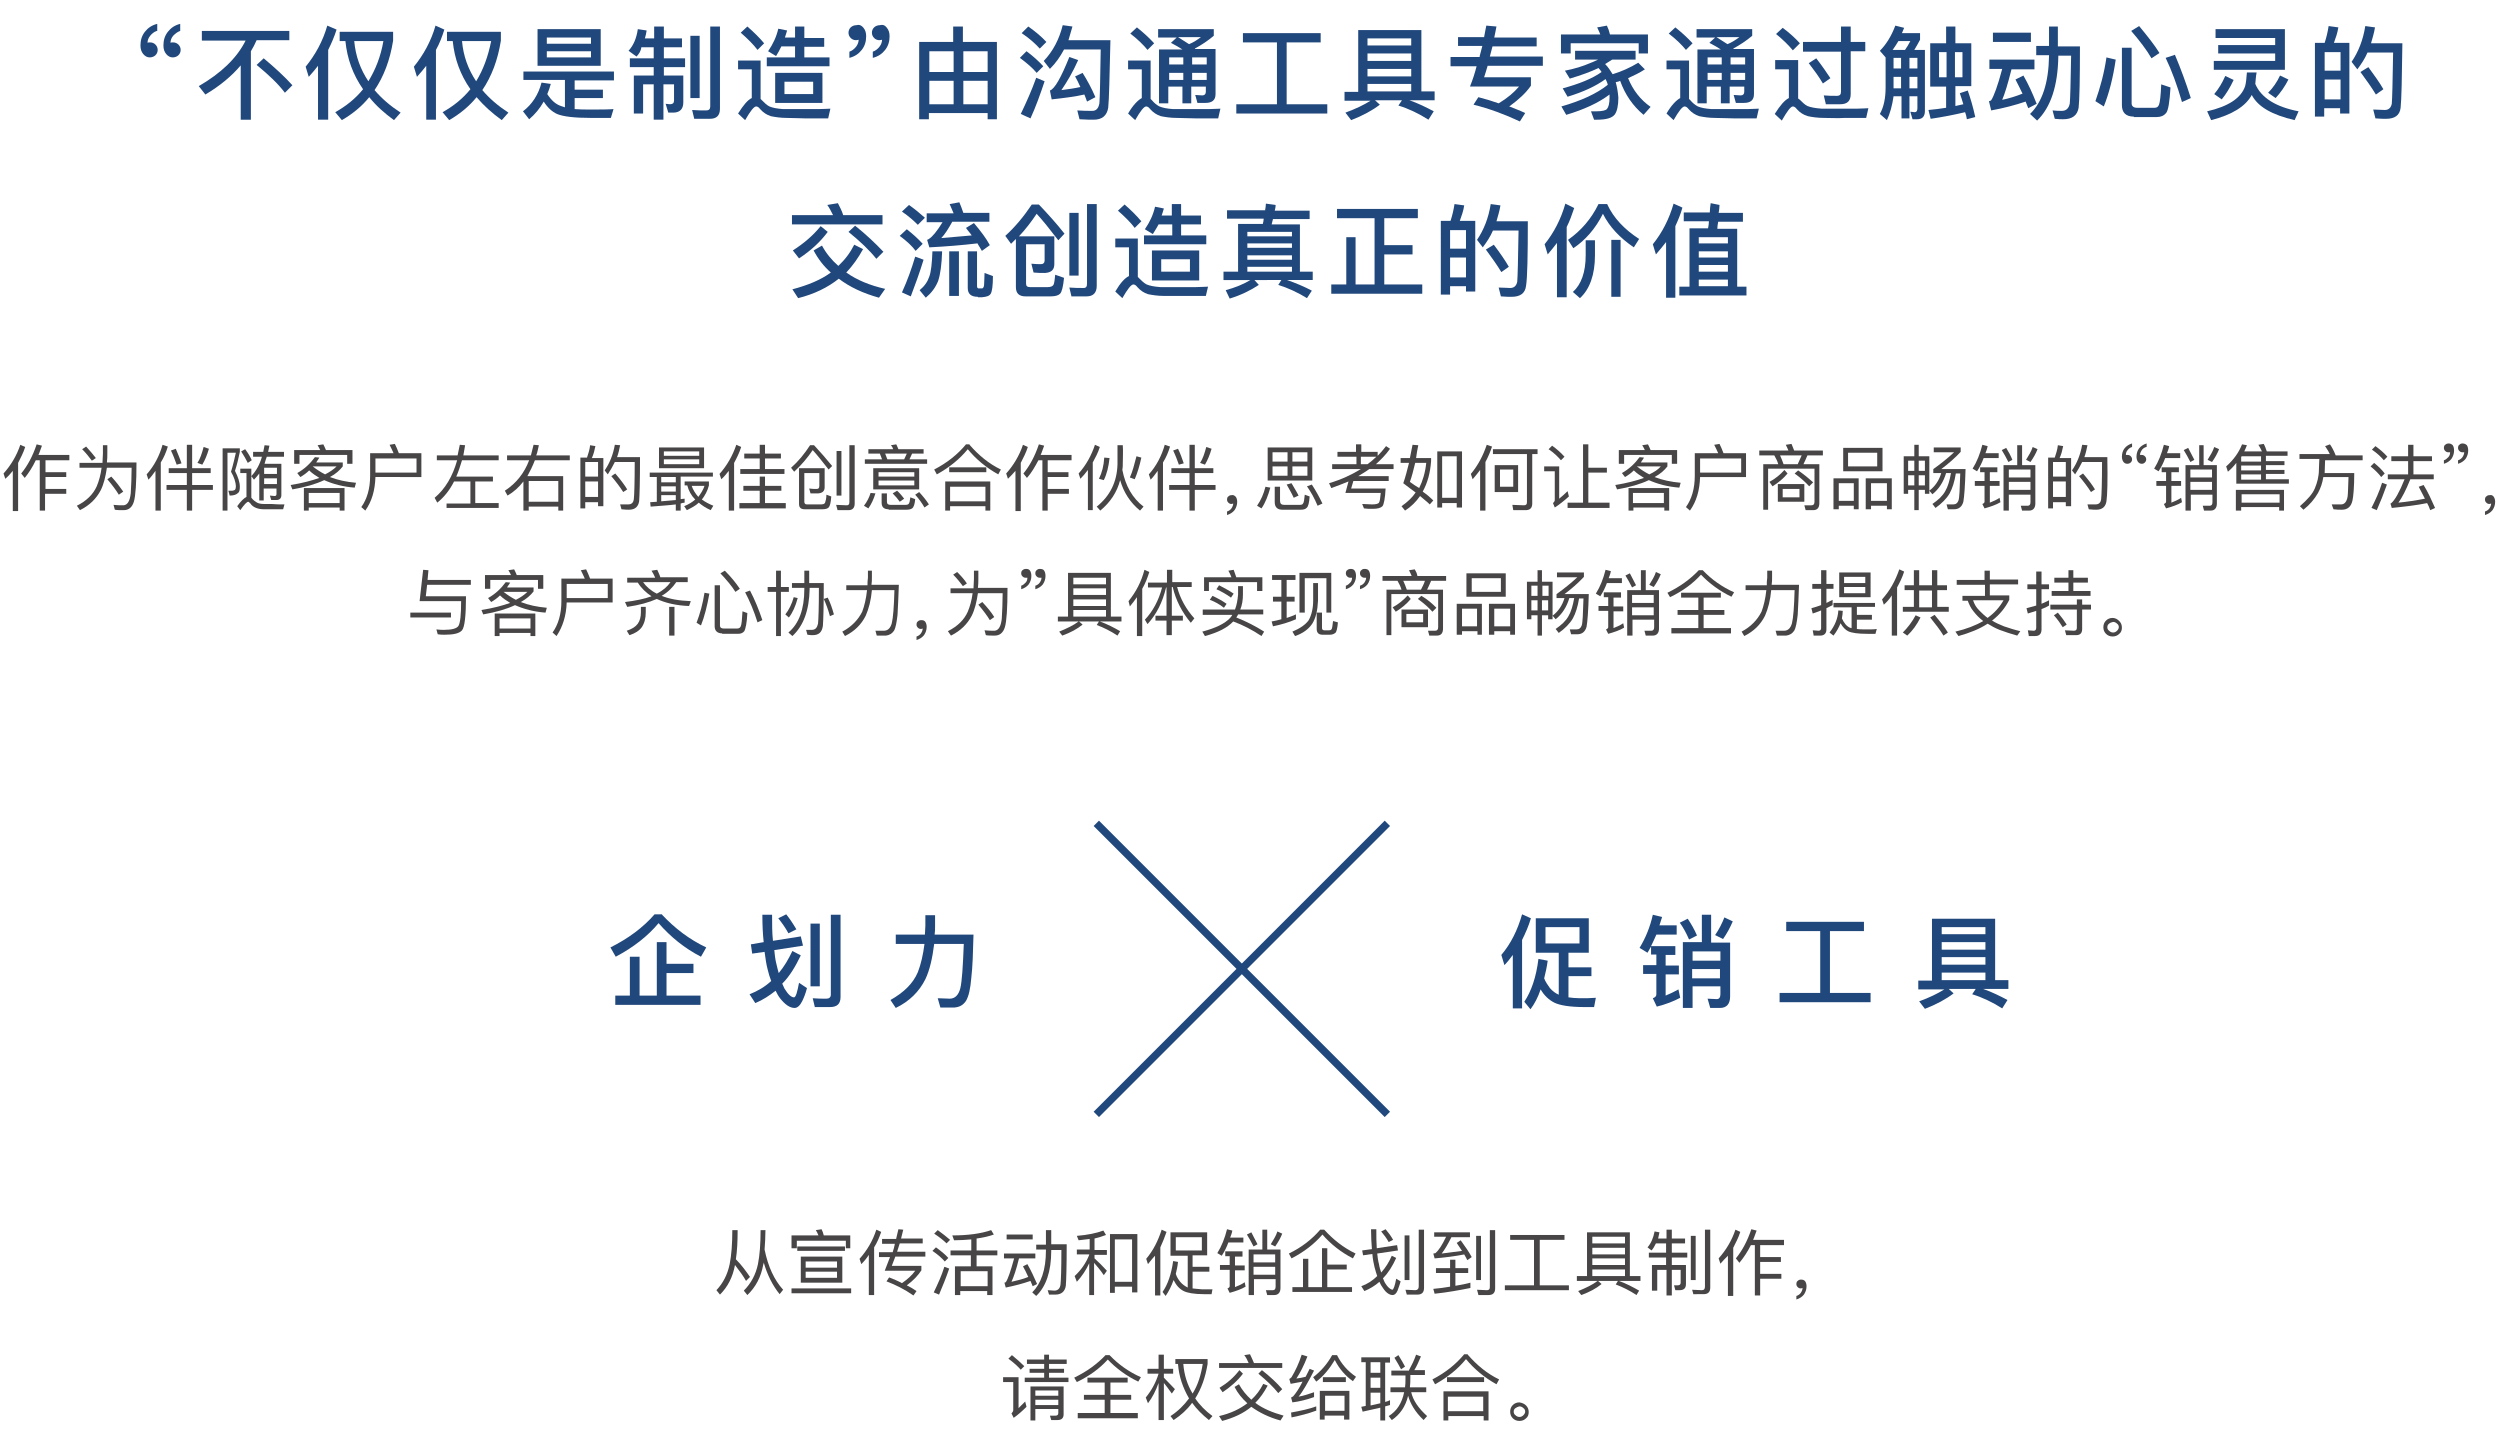 <?xml version="1.0" encoding="utf-8"?>
<!-- Generator: Adobe Illustrator 24.3.0, SVG Export Plug-In . SVG Version: 6.00 Build 0)  -->
<svg version="1.1" id="レイヤー_1" xmlns="http://www.w3.org/2000/svg" xmlns:xlink="http://www.w3.org/1999/xlink" x="0px"
	 y="0px" viewBox="0 0 566 326" style="enable-background:new 0 0 566 326;" xml:space="preserve">
<style type="text/css">
	.st0{fill:#21487C;}
	.st1{fill:none;stroke:#21487C;stroke-width:1.709;stroke-miterlimit:10;}
	.st2{fill:#474545;}
</style>
<g>
	<g>
		<g>
			<g>
				<path class="st0" d="M35.5,7c-0.6,0.2-1.1,0.6-1.5,1.1c-0.4,0.5-0.6,1-0.6,1.6c0.1-0.1,0.3-0.1,0.6-0.1c0.5,0,0.9,0.2,1.2,0.5
					c0.3,0.3,0.5,0.7,0.5,1.2c0,0.5-0.2,0.9-0.5,1.2c-0.3,0.3-0.8,0.5-1.3,0.5c-0.6,0-1.1-0.3-1.5-0.8c-0.4-0.5-0.6-1.1-0.6-1.9
					c0-1.2,0.3-2.2,1-3.1c0.7-0.9,1.6-1.5,2.8-1.8V7z M40.8,7c-0.6,0.2-1.1,0.6-1.6,1.1c-0.4,0.5-0.6,1-0.6,1.6
					c0.1-0.1,0.3-0.1,0.6-0.1c0.5,0,0.9,0.2,1.2,0.5c0.3,0.3,0.5,0.7,0.5,1.2c0,0.5-0.2,0.9-0.5,1.2c-0.3,0.3-0.8,0.5-1.3,0.5
					c-0.6,0-1.1-0.3-1.5-0.8c-0.4-0.5-0.6-1.1-0.6-1.9c0-1.2,0.3-2.2,1-3.1c0.7-0.9,1.6-1.5,2.8-1.8V7z"/>
				<path class="st0" d="M65.5,7v2.1h-7.4c-0.4,0.9-0.8,1.7-1.3,2.5v15.5h-2.3V14.8c-2.1,2.5-4.8,4.7-8,6.6L45,19.5
					c5-2.9,8.6-6.3,10.6-10.3h-9.9V7H65.5z M66.2,19.3l-1.7,1.7c-1.5-2-3.6-4-6.4-6.3l1.6-1.5C62.2,15.3,64.4,17.3,66.2,19.3z"/>
				<path class="st0" d="M76.2,6.7c-0.5,1.6-1.2,3.2-1.9,4.6v15.8H72V14.9c-0.6,0.8-1.4,1.7-2.1,2.5l-0.7-2.3
					c2.2-2.7,3.9-5.8,4.9-9.3L76.2,6.7z M83.6,22c-1.7,2.1-3.8,3.8-6.2,5.2l-1.5-1.8c2.5-1.4,4.6-3.1,6.3-5.2
					c-2.3-3.3-3.6-6.9-4-10.9h-1.3V7.2H89v2c-0.7,4.4-2.1,8.1-4.2,11.2c1.6,1.9,3.6,3.6,5.9,5.1l-1.5,1.7C87,25.6,85.1,23.9,83.6,22
					z M86.8,9.3h-6.6c0.3,3.4,1.4,6.4,3.2,9.1C85,15.8,86.2,12.8,86.8,9.3z"/>
				<path class="st0" d="M100.6,6.7c-0.5,1.6-1.1,3.2-1.9,4.6v15.8h-2.2V14.9c-0.6,0.8-1.4,1.7-2.1,2.5l-0.7-2.3
					c2.2-2.7,3.9-5.8,4.9-9.3L100.6,6.7z M107.9,22c-1.7,2.1-3.8,3.8-6.2,5.2l-1.5-1.8c2.5-1.4,4.6-3.1,6.3-5.2
					c-2.3-3.3-3.6-6.9-4-10.9h-1.3V7.2h12.2v2c-0.7,4.4-2.1,8.1-4.2,11.2c1.6,1.9,3.6,3.6,5.9,5.1l-1.5,1.7
					C111.4,25.6,109.5,23.9,107.9,22z M111.2,9.3h-6.6c0.3,3.4,1.4,6.4,3.2,9.1C109.4,15.8,110.5,12.8,111.2,9.3z"/>
				<path class="st0" d="M118.5,18.2v-2H139v2h-8.9v2.1h6.4v1.9h-6.4v2.5c1.1,0.1,2.3,0.1,3.7,0.1c2,0,3.7,0,5.1-0.1l-0.6,2
					c-1.6,0-3.1,0-4.4,0c-3.8,0-6.4-0.3-7.8-0.9c-1.1-0.5-2.1-1.4-3-2.8c-0.9,1.6-2,2.9-3.3,4l-1.4-1.8c2.1-1.6,3.5-3.8,4.2-6.5
					l2.1,0.3c-0.2,0.8-0.5,1.6-0.8,2.3c0.9,1.4,1.9,2.3,3.1,2.7c0.3,0.1,0.6,0.2,0.9,0.3v-6.2H118.5z M136,6.6v8.3h-14.3V6.6H136z
					 M133.8,9.9V8.5h-10v1.4H133.8z M133.8,11.6h-10v1.4h10V11.6z"/>
				<path class="st0" d="M144.1,12.8l-1.8-1.3c1.1-1.2,1.8-2.8,2.1-4.9l2,0.3c-0.1,0.6-0.2,1.2-0.4,1.8h2.1V6h2.2v2.7h4.1v2h-4.1
					v2.5h4.8v2h-4.8v1.9h4.4v6.1c0,1.5-0.8,2.3-2.3,2.3h-1.1l-0.6-2l1,0.1c0.6,0,0.9-0.3,0.9-0.8v-3.7h-2.4v8h-2.2v-8h-2.4v6.6h-2.1
					v-8.6h4.5v-1.9h-5.4v-2h5.4v-2.5h-2.8C145.1,11.6,144.6,12.3,144.1,12.8z M158.4,8.1v14.1h-2.1V8.1H158.4z M157.2,27l-0.5-2.1
					c1.1,0.1,2.1,0.1,3.2,0.1c0.6,0,0.9-0.3,0.9-0.9V6h2.2v18.6c0,1.6-0.8,2.3-2.3,2.3H157.2z"/>
				<path class="st0" d="M178.2,26.7c-1.5,0-2.7-0.2-3.7-0.4c-0.9-0.3-1.7-0.8-2.4-1.6c-0.3-0.4-0.6-0.6-0.9-0.6
					c-0.5,0-1.3,1-2.5,3.1l-1.6-1.5c1.2-1.9,2.2-3.1,3.1-3.5v-6.5h-3.1v-2h5.1v8.7c0.1,0.1,0.2,0.2,0.3,0.3c0.6,0.6,1.1,1.1,1.7,1.4
					c0.7,0.3,1.7,0.5,3.1,0.6c1.3,0,2.8,0,4.6,0c1.1,0,2.3,0,3.4,0c1.2,0,2-0.1,2.7-0.1l-0.5,2.2h-5.3
					C181.1,26.8,179.7,26.7,178.2,26.7z M173,9.8l-1.5,1.5c-0.9-1.2-2.2-2.5-3.8-3.9l1.5-1.4C170.7,7.3,172,8.6,173,9.8z
					 M175.7,12.7l-1.8-1.1c1.1-1.6,1.9-3.3,2.3-5.1l2,0.4c-0.2,0.6-0.3,1.1-0.5,1.6h2.3V6h2.1v2.6h4.5v2h-4.5V13h5.7v2h-14.2v-2h6.4
					v-2.5h-3.1C176.5,11.3,176.1,12.1,175.7,12.7z M186.2,16.5v6.8h-10.7v-6.8H186.2z M184.1,18.5h-6.5v2.8h6.5V18.5z"/>
				<path class="st0" d="M195.5,6.3c0.4,0.5,0.6,1.1,0.6,1.9c0,1.2-0.3,2.2-1,3.1c-0.7,0.9-1.6,1.5-2.8,1.8v-1.4
					c0.6-0.2,1.1-0.6,1.5-1.1c0.4-0.5,0.6-1.1,0.6-1.6c-0.1,0-0.3,0.1-0.6,0.1c-0.5,0-0.9-0.2-1.2-0.5c-0.3-0.3-0.5-0.7-0.5-1.2
					c0-0.5,0.2-0.9,0.5-1.2c0.3-0.3,0.8-0.5,1.3-0.5C194.6,5.5,195.1,5.8,195.5,6.3z M200.8,6.3c0.4,0.5,0.6,1.1,0.6,1.9
					c0,1.2-0.3,2.2-1,3.1c-0.7,0.9-1.6,1.5-2.8,1.8v-1.4c0.6-0.2,1.1-0.6,1.5-1.1c0.4-0.5,0.6-1.1,0.6-1.6c-0.1,0-0.3,0.1-0.6,0.1
					c-0.5,0-0.9-0.2-1.2-0.5c-0.3-0.3-0.5-0.7-0.5-1.2c0-0.5,0.2-0.9,0.5-1.2c0.3-0.3,0.8-0.5,1.3-0.5C200,5.5,200.4,5.8,200.8,6.3z
					"/>
				<path class="st0" d="M225.8,27h-2.2v-1.4h-13.3V27h-2.2V9.5h7.7V6h2.2v3.5h7.7V27z M215.9,16.3v-4.7h-5.5v4.7H215.9z
					 M215.9,23.6v-5.3h-5.5v5.3H215.9z M218.1,16.3h5.5v-4.7h-5.5V16.3z M223.6,23.6v-5.3h-5.5v5.3H223.6z"/>
				<path class="st0" d="M236.2,15l-1.5,1.5c-0.9-1.1-2.2-2.2-3.8-3.4l1.5-1.5C233.9,12.7,235.2,13.9,236.2,15z M236.5,18.4
					c-1,3-2,5.8-3.2,8.4l-2.2-1c1.3-2.7,2.5-5.4,3.5-8.2L236.5,18.4z M236.9,9.5l-1.5,1.5c-1-1.1-2.3-2.3-4.1-3.5l1.5-1.5
					C234.5,7.2,235.8,8.3,236.9,9.5z M250.9,24.4c-0.3,1.8-1.4,2.7-3.3,2.7c-0.6,0-1.7,0-3.2-0.1l-0.5-2c1.3,0.1,2.4,0.1,3.4,0.1
					c0.9,0,1.4-0.6,1.6-1.7c0.1-1.2,0.2-5.3,0.3-12.2h-8.3c-0.9,1.7-1.9,3.1-3.2,4.4l-1.4-1.8c2.1-2.2,3.5-4.9,4.3-8.1l2.2,0.3
					c-0.3,1.1-0.6,2.1-0.9,3.1h9.5C251.2,17.4,251.1,22.5,250.9,24.4z M248,22l-1.9,1c-0.2-0.6-0.4-1.1-0.6-1.6
					c-2.2,0.5-4.7,0.8-7.4,1.1l-0.4-2c1.1-0.4,2.5-2.9,4.4-7.6l2,0.7c-1.2,2.7-2.5,4.9-3.8,6.8c1.5-0.2,3-0.4,4.3-0.7
					c-0.4-0.9-0.8-1.7-1.2-2.4l1.7-0.8C246.1,18.1,247.1,19.9,248,22z"/>
				<path class="st0" d="M266.5,26.7c-1.5,0-2.7-0.2-3.7-0.4c-0.9-0.3-1.7-0.8-2.4-1.6c-0.3-0.4-0.6-0.6-0.9-0.6
					c-0.5,0-1.3,1-2.5,3.1l-1.6-1.5c1.1-1.9,2.2-3,3.1-3.5v-6.5h-3.1v-2h5.1v8.7c0.1,0.1,0.2,0.2,0.3,0.3c0.5,0.6,1.1,1.1,1.7,1.4
					c0.7,0.3,1.7,0.5,3.1,0.6c1.3,0,2.9,0,4.6,0c1.1,0,2.3,0,3.4,0c1.1,0,2-0.1,2.7-0.1l-0.5,2.2h-5.2
					C269.3,26.8,267.9,26.7,266.5,26.7z M261.3,9.8l-1.5,1.5c-0.9-1.1-2.2-2.4-3.9-3.7l1.5-1.4C258.9,7.4,260.2,8.6,261.3,9.8z
					 M262.2,8.4V6.6h12.6v1.5c-1.3,1.1-2.8,2.1-4.3,2.9c0,0,0.1,0.1,0.1,0.1h4.6v10.2c0,1.4-0.8,2-2.3,2h-1.8l-0.5-1.8l1.6,0.1
					c0.5,0,0.8-0.3,0.8-0.8v-1.2h-3.3v3.8h-2v-3.8h-3.2v3.8h-2.1V11.2h5.3c-0.8-0.5-1.6-1-2.6-1.5l1.3-1.2H262.2z M267.9,13h-3.2
					v1.6h3.2V13z M264.7,18.1h3.2v-1.6h-3.2V18.1z M271.9,8.4h-5.2c0.9,0.6,1.7,1.1,2.5,1.6C270.2,9.6,271.1,9,271.9,8.4z M273.2,13
					h-3.3v1.6h3.3V13z M269.9,18.1h3.3v-1.6h-3.3V18.1z"/>
				<path class="st0" d="M281.4,9.6V7.5H299v2.1h-7.7v14h9.2v2.1h-20.6v-2.1h9.2v-14H281.4z"/>
				<path class="st0" d="M321.7,20.7h3.1v2h-5.7c2,0.7,3.8,1.6,5.5,2.5l-1.2,1.9c-2.2-1.4-4.5-2.5-6.8-3.2l0.8-1.2h-6.1l1.1,1
					c-1.7,1.3-3.9,2.5-6.5,3.5l-1.3-1.7c2.2-0.8,4.1-1.7,5.7-2.7h-5.9v-2h3.1v-14h14.3V20.7z M319.5,10.4V8.7h-9.9v1.6H319.5z
					 M319.5,13.8v-1.7h-9.9v1.7H319.5z M319.5,17.3v-1.7h-9.9v1.7H319.5z M319.5,20.7V19h-9.9v1.7H319.5z"/>
				<path class="st0" d="M335,12.7c0.2-0.8,0.4-1.5,0.6-2.3h-5.5v-2h5.9c0.2-0.9,0.3-1.8,0.5-2.6l2.3,0.2c-0.2,0.9-0.3,1.7-0.5,2.5
					h9.6v2h-10c-0.2,0.8-0.4,1.6-0.6,2.3h12v2.1h-12.5c-0.3,0.9-0.5,1.8-0.8,2.6h10.6v1.9c-1.1,1.6-2.7,3.1-4.9,4.7
					c1.2,0.5,2.4,0.9,3.6,1.5l-1.2,1.9c-3.4-1.6-6.9-2.9-10.5-3.8l1.1-1.7c1.6,0.4,3.2,0.9,4.6,1.4c2-1.2,3.5-2.5,4.6-3.8h-11.1
					c0.6-1.5,1.1-3,1.5-4.6h-5.9v-2.1H335z"/>
				<path class="st0" d="M365.8,18.6c0.3,1.1,0.5,2.2,0.6,3.5c0,1.8-0.3,3.1-0.8,3.8c-0.6,0.8-1.9,1.2-4,1.2h-0.7l-0.7-1.9h1.2
					c1.3,0,2.1-0.2,2.4-0.5c0.4-0.5,0.6-1.3,0.6-2.6c0-0.2,0-0.5,0-0.7c-2.5,1.9-5.8,3.4-9.8,4.6l-1.1-1.9c4.5-1.3,8-2.9,10.5-4.9
					c-0.1-0.5-0.3-0.9-0.5-1.3c-2.2,1.6-5,2.9-8.6,4l-1.1-1.9c3.7-1,6.7-2.2,8.8-3.7c-0.2-0.3-0.4-0.6-0.7-0.9
					c-0.1,0-0.2,0.1-0.2,0.1c-1.5,0.7-3.6,1.5-6.3,2.3l-1.1-1.8c2.1-0.4,4.1-1,5.9-1.8c0.6-0.2,1.1-0.5,1.6-0.7h-5.2v-2h13.7v2H365
					c-0.6,0.4-1.1,0.7-1.6,1c0.7,0.7,1.2,1.5,1.7,2.3c2-0.6,4-1.5,5.8-2.6l1.5,1.5c-1.2,0.8-2.5,1.4-3.8,2c1.1,2.7,2.8,4.9,5.1,6.5
					l-1.6,1.8c-2.4-2-4.2-4.6-5.3-7.7C366.5,18.5,366.1,18.5,365.8,18.6z M364.5,7.8h8.6v4.3H371V9.8h-15.4v2.3h-2.2V7.8h8.9
					c-0.2-0.6-0.5-1.1-0.7-1.6l2.2-0.4C364.1,6.4,364.3,7,364.5,7.8z"/>
				<path class="st0" d="M388.4,26.7c-1.5,0-2.7-0.2-3.7-0.4c-0.9-0.3-1.7-0.8-2.4-1.6c-0.3-0.4-0.6-0.6-0.9-0.6
					c-0.5,0-1.3,1-2.5,3.1l-1.6-1.5c1.1-1.9,2.2-3,3.1-3.5v-6.5h-3.1v-2h5.1v8.7c0.1,0.1,0.2,0.2,0.3,0.3c0.5,0.6,1.1,1.1,1.7,1.4
					c0.7,0.3,1.7,0.5,3.1,0.6c1.3,0,2.9,0,4.6,0c1.1,0,2.3,0,3.4,0c1.1,0,2-0.1,2.7-0.1l-0.5,2.2h-5.2
					C391.2,26.8,389.8,26.7,388.4,26.7z M383.2,9.8l-1.5,1.5c-0.9-1.1-2.2-2.4-3.9-3.7l1.5-1.4C380.8,7.4,382.1,8.6,383.2,9.8z
					 M384.1,8.4V6.6h12.6v1.5c-1.3,1.1-2.8,2.1-4.3,2.9c0,0,0.1,0.1,0.1,0.1h4.6v10.2c0,1.4-0.8,2-2.3,2h-1.8l-0.5-1.8l1.6,0.1
					c0.5,0,0.8-0.3,0.8-0.8v-1.2h-3.3v3.8h-2v-3.8h-3.2v3.8h-2.1V11.2h5.3c-0.8-0.5-1.6-1-2.6-1.5l1.3-1.2H384.1z M389.8,13h-3.2
					v1.6h3.2V13z M386.6,18.1h3.2v-1.6h-3.2V18.1z M393.8,8.4h-5.2c0.9,0.6,1.7,1.1,2.5,1.6C392.1,9.6,393,9,393.8,8.4z M395.1,13
					h-3.3v1.6h3.3V13z M391.8,18.1h3.3v-1.6h-3.3V18.1z"/>
				<path class="st0" d="M413.1,26.7c-1.6,0-2.9-0.2-3.8-0.4c-1-0.3-1.8-0.8-2.5-1.6c-0.3-0.4-0.6-0.6-0.9-0.6
					c-0.5,0-1.3,1.1-2.5,3.2l-1.6-1.5c1.2-1.9,2.2-3.1,3.2-3.6v-6.5h-3.1v-2.1h5.2v8.7c0.1,0.1,0.3,0.2,0.4,0.3
					c0.6,0.6,1.1,1.1,1.7,1.4c0.7,0.3,1.8,0.5,3.2,0.6c1.4,0,3,0,4.9,0c1,0,2.1,0,3.2,0c1.1,0,1.9-0.1,2.5-0.1l-0.5,2.2h-4.9
					C416,26.8,414.6,26.7,413.1,26.7z M407.5,9.8l-1.6,1.6c-0.9-1.1-2.2-2.4-3.8-3.7l1.5-1.4C405.1,7.4,406.4,8.6,407.5,9.8z
					 M413.4,23.7l-0.5-2.1c1,0.1,2,0.1,3,0.1c0.6,0,0.9-0.3,0.9-0.9v-9.1h-8.6V9.5h8.6V6h2.2v3.5h3.3v2.1h-3.3v9.7
					c0,1.6-0.8,2.3-2.4,2.3H413.4z M414.4,17.7l-1.7,1.2c-0.8-1.4-1.9-2.9-3.2-4.6l1.7-1.1C412.6,15,413.6,16.5,414.4,17.7z"/>
				<path class="st0" d="M427.2,27.2l-1.6-1.4c0.9-1.6,1.3-3.6,1.3-6V13l-1.3-1.5c1.4-1.4,2.6-3.3,3.5-5.7l2,0.5
					c-0.2,0.4-0.3,0.8-0.5,1.2h4.1V9c-0.4,0.8-0.9,1.6-1.3,2.3h2.4v13.8c0,1.3-0.6,1.9-1.8,1.9H433l-0.5-1.7c0.4,0,0.7,0.1,1,0.1
					c0.4,0,0.6-0.3,0.6-0.9v-2.7h-1.8v5h-1.8v-5h-1.8C428.4,23.9,427.9,25.7,427.2,27.2z M431.3,11.3c0.4-0.6,0.8-1.2,1.2-2h-2.7
					c-0.4,0.7-0.9,1.4-1.3,2H431.3z M428.7,13.1v2.4h1.7v-2.4H428.7z M428.7,20h1.7v-2.6h-1.7V20z M434.1,13.1h-1.8v2.4h1.8V13.1z
					 M434.1,17.4h-1.8V20h1.8V17.4z M440.6,9.8V6h2.1v3.8h3.6v9.7h-3.6v4.5c0.6-0.1,1.2-0.3,1.8-0.4c-0.3-0.9-0.5-1.7-0.8-2.5
					l1.8-0.6c0.6,1.7,1.2,3.7,1.7,6l-1.9,0.5c-0.1-0.6-0.2-1.1-0.4-1.6c-2.5,0.6-5.1,1.1-7.8,1.5l-0.5-2c1.3-0.1,2.7-0.3,4-0.5v-4.8
					H437V9.8H440.6z M440.7,11.8H439v5.7h1.7V11.8z M444.3,11.8h-1.7v5.7h1.7V11.8z"/>
				<path class="st0" d="M460.6,13.6v2.1h-5.2c-0.8,3.2-1.5,5.5-2.1,6.9c1.5-0.3,3.1-0.8,4.6-1.4c-0.5-1.1-1.1-2.2-1.6-3.2l1.8-0.9
					c1.1,1.9,2.1,4.1,3,6.4l-1.9,1l-0.6-1.5c-2.4,0.8-5,1.5-7.8,2l-0.5-2.1c0.2,0,0.4-0.1,0.5-0.2c0.6-0.9,1.5-3.3,2.5-7.1h-2.9
					v-2.1H460.6z M459.8,7.4v2.1h-8.6V7.4H459.8z M465.9,6v4.5h5c0,7.5-0.1,12.1-0.3,13.9c-0.3,1.7-1.4,2.6-3.5,2.6
					c-0.4,0-1,0-1.9-0.1l-0.5-1.9c0.8,0.1,1.5,0.1,2.1,0.1c1,0,1.6-0.6,1.8-1.7c0.1-1.1,0.2-4.7,0.3-10.8h-2.9v0.2
					c-0.1,6.6-1.7,11.5-4.8,14.5l-1.6-1.5c2.8-2.7,4.2-7.1,4.3-13.1v-0.2h-2.9v-2.1h2.9V6H465.9z"/>
				<path class="st0" d="M479,13.5c-0.6,4.1-1.5,7.6-2.7,10.6l-1.9-1.2c1.1-3.1,2-6.4,2.5-9.9L479,13.5z M483.1,26.4
					c-1.8,0-2.7-0.9-2.7-2.6v-13h2.2v12.6c0,0.6,0.4,1,1.2,1h4c0.5,0,0.8-0.2,1-0.7c0.2-0.5,0.4-2,0.5-4.6l2.1,0.7
					c-0.2,3.3-0.5,5.2-1,5.8c-0.5,0.6-1.2,0.9-2.1,0.9H483.1z M488.9,12l-1.8,1.2c-1.1-1.9-2.7-4-4.6-6.2l1.8-1.1
					C486.2,8.2,487.8,10.2,488.9,12z M496,22.2l-2,0.9c-1.1-3.8-2.3-7.1-3.7-10l2.1-0.7C493.7,15.5,494.9,18.7,496,22.2z"/>
				<path class="st0" d="M510.6,19c1.3,3.1,4.6,5.2,9.8,6.2l-0.9,2c-5.1-1.2-8.3-3-9.7-5.7c-1.4,2.6-4.5,4.5-9.2,5.7l-0.9-2
					c4.8-1.1,7.7-3,8.6-5.7c0.2-0.7,0.3-1.8,0.4-3.1h2.2C510.7,17.4,510.7,18.2,510.6,19z M515.1,10.4V8.6h-13.5v-2h15.7v9.2h-16.1
					v-2h13.9v-1.7h-12.9v-1.9H515.1z M505.7,18.1c-0.8,1.7-1.7,3.2-2.7,4.4l-1.7-1.2c1-1.2,1.8-2.5,2.5-4.1L505.7,18.1z M518.1,18
					c-0.8,1.6-1.8,3-2.9,4.2l-1.7-1.2c1.1-1.1,2-2.4,2.7-3.9L518.1,18z"/>
				<path class="st0" d="M531.9,25.7h-2.1v-1.2h-3.6v1.9h-2.1V9.7h2.2c0.4-1.2,0.7-2.5,0.9-3.8l2.2,0.3c-0.2,1.3-0.6,2.4-1,3.5h3.5
					V25.7z M529.9,16v-4.2h-3.6V16H529.9z M529.9,22.5V18h-3.6v4.5H529.9z M543.5,24.4c-0.2,1.7-1.3,2.5-3.3,2.5
					c-0.5,0-1.3,0-2.4-0.1l-0.5-2c1,0,1.9,0.1,2.6,0.1c0.9,0,1.4-0.5,1.6-1.4c0.1-1.2,0.2-5,0.3-11.6h-5.8c-0.6,1.4-1.4,2.6-2.3,3.8
					l-1.3-1.7c1.5-2.2,2.6-4.9,3.1-8.1l2.2,0.3c-0.2,1.3-0.6,2.5-0.9,3.6h7.1C543.8,17.7,543.7,22.6,543.5,24.4z M539.6,20.2
					l-1.7,1.2c-0.9-1.5-2.1-3.2-3.5-5.1l1.8-1.1C537.6,17.1,538.8,18.8,539.6,20.2z"/>
				<path class="st0" d="M195.4,56.4c-1.1,2-2.3,3.7-3.8,5.3c2.4,1.7,5.3,2.9,8.8,3.7l-1.4,2c-3.6-1-6.6-2.4-9.1-4.3
					c-2.5,2-5.6,3.5-9.2,4.4l-1.3-2c3.4-0.9,6.4-2.1,8.7-3.8c-1.6-1.4-2.9-3.1-3.9-5l1.9-1.1c0.9,1.7,2.2,3.3,3.7,4.6
					c1.5-1.4,2.7-3,3.6-4.8L195.4,56.4z M187.4,52.5c-1.7,2.3-3.9,4.3-6.5,6l-1.4-1.8c2.5-1.6,4.6-3.4,6.3-5.5L187.4,52.5z
					 M188.6,48.7c-0.4-0.8-0.8-1.6-1.3-2.3l2.4-0.4c0.4,0.8,0.9,1.7,1.2,2.7h8.9v2.1h-20.5v-2.1H188.6z M200,57l-1.6,1.6
					c-1.5-1.9-3.6-3.9-6.3-6.1l1.5-1.4C196.1,53.1,198.2,55.1,200,57z"/>
				<path class="st0" d="M208.9,55.2l-1.6,1.6c-0.8-1.1-2-2.2-3.6-3.4l1.6-1.5C206.7,53,207.9,54.1,208.9,55.2z M209.1,58.8
					c-0.9,2.9-1.9,5.7-2.9,8.3l-2-0.9c1.2-2.6,2.2-5.4,3-8.1L209.1,58.8z M209.4,49.3l-1.6,1.6c-0.9-0.9-2-1.9-3.6-3l1.6-1.5
					C207.2,47.4,208.4,48.4,209.4,49.3z M213.3,56.9c-0.1,3-0.4,5.2-0.9,6.7c-0.6,1.5-1.5,2.7-2.8,3.8l-1.4-1.7
					c1.1-0.9,1.8-1.9,2.2-3.1c0.4-1.1,0.6-3,0.7-5.7H213.3z M209.9,54.3c0.2-0.1,0.3-0.1,0.4-0.2c0.8-0.5,1.8-1.7,3.1-3.8h-3.6v-2
					h6.1c-0.3-0.7-0.6-1.4-0.9-2.1l2.2-0.4c0.3,0.7,0.6,1.5,0.9,2.4h5.9v2h-8.4c-0.9,1.6-1.7,2.9-2.5,3.7c2.3-0.2,4.6-0.4,6.9-0.6
					c-0.4-0.6-0.9-1.1-1.3-1.7l1.8-1.1c1.6,1.9,2.8,3.5,3.6,5l-1.8,1.3c-0.3-0.6-0.7-1.1-1-1.7c-3.4,0.4-7,0.7-10.9,0.9L209.9,54.3z
					 M217.1,56.9V67h-2.2V56.9H217.1z M221.4,67.2c-1.6,0-2.3-0.7-2.3-2v-8.3h2.1v7.9c0,0.3,0.1,0.4,0.3,0.5h0.8
					c0.3,0,0.5-0.4,0.5-0.9c0-0.6,0.1-1.5,0.1-2.6l1.9,0.7c0,2.2-0.2,3.5-0.5,4c-0.3,0.5-0.9,0.7-2,0.8H221.4z"/>
				<path class="st0" d="M232.3,55.4v8.8c0,0.6,0.3,0.8,0.9,0.8h4c0.7,0,1.1-0.2,1.3-0.5c0.2-0.4,0.3-1.2,0.4-2.3l2,0.7
					c-0.2,2-0.5,3.2-0.9,3.6c-0.4,0.4-1.1,0.6-2.2,0.6h-5.6c-1.5,0-2.2-0.7-2.2-2.1V54.1l-1.1,1.1l-1.3-1.8c2.2-2,4.2-4.4,6-7.1h1.6
					c2,2.1,4,4.3,5.8,6.6l-1.4,1.5c-2-2.6-3.6-4.6-4.9-6c-1.2,1.8-2.5,3.5-4,5.1h8v6.3c0,1.3-0.7,1.9-2.1,2c-0.9,0-1.7,0-2.6-0.1
					l-0.5-2c0.9,0.1,1.6,0.1,2.2,0.1c0.5,0,0.8-0.3,0.8-0.8v-3.7H232.3z M242.6,67.2l-0.5-2.1c1.1,0.1,2.2,0.1,3.2,0.1
					c0.6,0,0.8-0.3,0.8-1v-18h2.2v18.5c0,1.6-0.8,2.4-2.3,2.4H242.6z M244.2,48.2v14.2h-2.1V48.2H244.2z"/>
				<path class="st0" d="M263.6,67c-1.5,0-2.7-0.2-3.7-0.4c-0.9-0.3-1.7-0.8-2.4-1.6c-0.3-0.4-0.6-0.6-0.9-0.6c-0.5,0-1.3,1-2.5,3.1
					l-1.6-1.5c1.1-1.9,2.2-3.1,3.1-3.5V56h-3.1v-2h5.1v8.7c0.1,0.1,0.2,0.2,0.3,0.3c0.6,0.6,1.1,1.1,1.7,1.4
					c0.7,0.3,1.7,0.5,3.1,0.6c1.3,0,2.8,0,4.6,0c1.1,0,2.3,0,3.5,0c1.1,0,2-0.1,2.7-0.1L273,67h-5.3C266.4,67,265,67,263.6,67z
					 M258.4,50.1l-1.5,1.5c-0.9-1.2-2.2-2.5-3.8-3.9l1.5-1.4C256,47.5,257.3,48.8,258.4,50.1z M261,53l-1.8-1.1
					c1.1-1.6,1.9-3.3,2.3-5.1l2,0.4c-0.2,0.6-0.3,1.1-0.5,1.6h2.3v-2.6h2.1v2.6h4.5v2h-4.5v2.5h5.7v2H259v-2h6.4v-2.5h-3.1
					C261.9,51.6,261.4,52.3,261,53z M271.5,56.7v6.8h-10.7v-6.8H271.5z M269.4,58.7h-6.5v2.8h6.5V58.7z"/>
				<path class="st0" d="M286.4,47.7c0.1-0.6,0.2-1.1,0.2-1.6l2.2,0.3c0,0.5-0.1,0.9-0.2,1.3h7.9v1.9h-8.3c-0.1,0.4-0.2,0.8-0.3,1.2
					h6.4v10.7h2.9v1.9h-5.8c2,0.7,3.9,1.5,5.6,2.4l-1.1,1.7c-2.1-1.3-4.3-2.3-6.5-3l0.7-1.1H284l1,1.1c-1.8,1.2-4,2.3-6.6,3.1
					l-0.9-1.9c2.2-0.6,4.1-1.4,5.6-2.3H277v-1.9h3.3V50.7h5.6c0.1-0.4,0.2-0.8,0.2-1.2h-8.3v-1.9H286.4z M292.5,53.5v-1h-10.1v1
					H292.5z M292.5,56.1v-1h-10.1v1H292.5z M292.5,58.8v-1h-10.1v1H292.5z M292.5,61.5v-1.1h-10.1v1.1H292.5z"/>
				<path class="st0" d="M302.7,49.4v-2.1H321v2.1h-7.6v6.1h6.4v2.1h-6.4v6.8h8.6v2.1h-20.6v-2.1h3.4V53.7h2.1v10.7h4.3v-15H302.7z"
					/>
				<path class="st0" d="M334,66h-2.1v-1.2h-3.6v1.9h-2.1V50h2.2c0.4-1.2,0.7-2.5,0.9-3.8l2.2,0.3c-0.2,1.3-0.6,2.4-1,3.5h3.5V66z
					 M331.9,56.3v-4.2h-3.6v4.2H331.9z M331.9,62.8v-4.5h-3.6v4.5H331.9z M345.5,64.7c-0.2,1.7-1.3,2.5-3.3,2.5
					c-0.5,0-1.3,0-2.4-0.1l-0.5-2c1,0,1.9,0.1,2.6,0.1c0.9,0,1.4-0.5,1.6-1.4c0.1-1.2,0.2-5,0.3-11.6H338c-0.6,1.4-1.4,2.6-2.3,3.8
					l-1.3-1.7c1.5-2.2,2.6-4.9,3.1-8.1l2.2,0.3c-0.2,1.3-0.6,2.5-0.9,3.6h7.1C345.9,57.9,345.8,62.8,345.5,64.7z M341.6,60.4
					l-1.7,1.2c-0.9-1.5-2.1-3.2-3.5-5.1l1.8-1.1C339.7,57.4,340.8,59,341.6,60.4z"/>
				<path class="st0" d="M350.4,57.6l-0.7-2.3c2.1-2.6,3.7-5.7,4.7-9.2l2,1c-0.5,1.5-1,2.9-1.7,4.3v15.9h-2.2V55
					C351.8,55.9,351.1,56.8,350.4,57.6z M363.9,46.3c1.4,3,3.8,5.6,7.2,7.8l-1.2,1.9c-3.1-2.1-5.5-4.6-7-7.6c-1.7,3.4-4,6-6.7,7.8
					l-1.2-1.9c3-2.1,5.3-4.8,6.9-8.1H363.9z M361.1,54.4v3.4c0,4.4-1.2,7.7-3.4,9.7l-1.6-1.4c1.9-1.7,2.9-4.5,2.9-8.3v-3.4H361.1z
					 M366.9,54.3v12.9h-2.1V54.3H366.9z"/>
				<path class="st0" d="M374.9,57.6l-0.7-2.3c2.1-2.6,3.7-5.7,4.7-9.2l2,0.9c-0.4,1.5-1,2.9-1.6,4.2v16.2h-2.1V54.8
					C376.4,55.8,375.7,56.7,374.9,57.6z M389.3,46.4c0,0.6-0.1,1.2-0.2,1.8h5.5v2H389c-0.1,0.6-0.2,1.1-0.2,1.6h4.5v13.1h2.1v2
					h-15.2v-2h2.3V51.7h4.2c0.1-0.5,0.2-1.1,0.2-1.6h-5.7v-2h5.9c0-0.7,0.1-1.4,0.2-2.1L389.3,46.4z M391.2,55.1v-1.4h-6.6v1.4
					H391.2z M391.2,58.3v-1.4h-6.6v1.4H391.2z M391.2,61.5v-1.5h-6.6v1.5H391.2z M391.2,64.8v-1.5h-6.6v1.5H391.2z"/>
			</g>
		</g>
	</g>
	<g>
		<g>
			<line class="st1" x1="248.2" y1="252.3" x2="314.1" y2="186.4"/>
			<line class="st1" x1="314.1" y1="252.3" x2="248.2" y2="186.4"/>
		</g>
	</g>
	<g>
		<g>
			<g>
				<path class="st0" d="M149.9,207.1c2.9,3.1,6.2,5.6,10,7.4l-1.2,2.1c-3.7-1.9-6.9-4.5-9.6-7.6c-2.4,2.9-5.7,5.5-9.7,7.6l-1.2-2.1
					c4-2,7.4-4.5,10-7.5H149.9z M150.9,213.3v4.9h6.1v2.1h-6.1v5.1h7.7v2.1h-19.3v-2.1h3.3v-8.8h2.2v8.8h3.9v-12.1H150.9z"/>
				<path class="st0" d="M181.8,214.1l-6.5,1c0.1,1,0.2,2,0.4,2.8c0.2,0.9,0.4,1.7,0.6,2.4c1.2-1.4,2.2-3.1,3.1-5l1.9,1
					c-1.2,2.5-2.5,4.7-4.2,6.4c0.2,0.4,0.3,0.7,0.5,1.1c0.8,1.3,1.5,2,2.2,2c0.4-0.1,0.7-1.2,1.1-3.3l1.8,1.2
					c-0.3,1.2-0.7,2.2-1.1,3c-0.5,1-1.1,1.5-1.7,1.5c-1.1,0-2.2-0.8-3.3-2.2c-0.4-0.5-0.7-1.1-1-1.7c-1.4,1.1-2.9,2.1-4.6,2.8
					l-1.3-2c1.8-0.7,3.5-1.7,4.9-3c-0.3-0.8-0.6-1.7-0.8-2.6c-0.3-1.1-0.5-2.5-0.7-4l-2.8,0.4l-0.3-2.1l2.9-0.5
					c-0.2-1.8-0.3-3.9-0.3-6.2h2.2c0,2.2,0,4.1,0.2,5.9l6.3-1L181.8,214.1z M180.3,210.4l-1.8,0.9c-0.7-1.3-1.5-2.4-2.3-3.4l1.8-0.9
					C178.8,208,179.6,209.2,180.3,210.4z M185.6,209.1v14.2h-2.1v-14.2H185.6z M184.5,228.1L184,226c1.1,0.1,2.1,0.1,3.1,0.1
					c0.6,0,1-0.3,1-0.9v-18.1h2.2v18.6c0,1.6-0.8,2.3-2.4,2.3H184.5z"/>
				<path class="st0" d="M211.7,207.2v2.4c0,0.7,0,1.4-0.1,2h8.8c-0.1,4-0.2,7.3-0.5,9.8c-0.2,2.5-0.6,4.2-1.2,5.2
					c-0.6,0.9-1.4,1.4-2.6,1.5h-3.2l-0.6-2.1c1,0,1.9,0.1,2.7,0.1c1.2,0,2-0.8,2.4-2.3c0.4-1.6,0.6-5,0.8-10.1h-6.7
					c-0.4,3.2-1,5.9-2,8c-1.4,2.8-3.6,5-6.7,6.5l-1.2-1.8c3-1.7,5.1-3.7,6.2-6.3c0.7-1.8,1.2-4,1.5-6.4h-6.5v-2.1h6.6
					c0-0.7,0.1-1.4,0.1-2v-2.4H211.7z"/>
			</g>
		</g>
	</g>
	<g>
		<g>
			<g>
				<path class="st0" d="M340.6,218.5l-0.7-2.3c2.2-2.6,3.7-5.7,4.7-9.2l2,0.9c-0.5,1.7-1.2,3.3-2,4.9v15.5h-2.1v-12.1
					C341.9,217,341.3,217.8,340.6,218.5z M359.7,207.9v7.8h-4.6v3.3h5.2v2h-5.2v4.8c0.7,0.1,1.6,0.2,2.6,0.2c1.3,0,2.5,0,3.6-0.1
					l-0.4,2.1h-2.2c-3.3,0-5.6-0.4-6.8-1c-1.2-0.6-2.3-1.6-3.1-3c-0.6,1.8-1.4,3.3-2.3,4.5l-1.4-1.7c1.6-2.4,2.7-5.6,3.2-9.7
					l2.1,0.4c-0.2,1.5-0.5,2.8-0.8,4c0.3,0.8,0.8,1.5,1.3,2.2c0.6,0.7,1.3,1.2,2,1.5v-9.5h-5.2v-7.8H359.7z M357.6,209.9h-7.7v3.7
					h7.7V209.9z"/>
				<path class="st0" d="M376.3,207.6c-0.2,0.7-0.4,1.3-0.6,1.9h3.9v2.1H375c-0.4,0.9-0.8,1.8-1.2,2.6h5.5v2h-2.2v2.4h3v2h-3v4.8
					c1-0.4,2-0.9,2.9-1.4l0.4,1.9c-1.5,0.8-3.3,1.5-5.3,2l-0.9-1.9c0.6-0.2,0.8-0.5,0.8-0.9v-4.6h-3v-2h3v-2.4h-1.2v-1.8
					c-0.3,0.5-0.5,0.9-0.8,1.4l-1.8-1.1c1.4-2.3,2.4-4.8,3-7.5L376.3,207.6z M384.2,211.8l-1.8,0.9c-0.6-1.4-1.3-2.7-2.1-3.8
					l1.8-0.9C382.9,209.2,383.6,210.4,384.2,211.8z M387.4,207.2v6.2h4.3v12.2c0,1.7-0.8,2.6-2.3,2.6h-2.2l-0.6-2.1l2.1,0.1
					c0.5,0,0.8-0.4,0.8-1.1v-1.8h-6.3v4.9h-2.2v-14.9h4.3v-6.2H387.4z M389.5,215.4h-6.3v2.1h6.3V215.4z M383.1,221.5h6.3v-2.1h-6.3
					V221.5z M392.3,208.6c-0.6,1.4-1.3,2.7-2.2,4l-1.8-0.9c0.9-1.3,1.6-2.7,2.1-4L392.3,208.6z"/>
				<path class="st0" d="M404.4,210.8v-2.1h17.6v2.1h-7.7v14h9.2v2.1h-20.6v-2.1h9.2v-14H404.4z"/>
				<path class="st0" d="M451.6,221.9h3.1v2H449c2,0.7,3.8,1.6,5.5,2.5l-1.2,1.9c-2.2-1.4-4.5-2.5-6.8-3.2l0.8-1.2h-6.1l1.1,1
					c-1.7,1.3-3.9,2.5-6.5,3.5l-1.3-1.7c2.2-0.8,4.1-1.7,5.7-2.7h-5.9v-2h3.1v-14h14.3V221.9z M449.5,211.5v-1.6h-9.9v1.6H449.5z
					 M449.5,215v-1.7h-9.9v1.7H449.5z M449.5,218.4v-1.7h-9.9v1.7H449.5z M449.5,221.9v-1.7h-9.9v1.7H449.5z"/>
			</g>
		</g>
	</g>
	<g>
		<g>
			<g>
				<path class="st2" d="M1.2,108.4l-0.4-1.2c1.7-1.9,3-4.1,3.8-6.5l1.1,0.5c-0.4,1.3-1,2.4-1.6,3.6v10.9H2.9v-9.1
					C2.4,107.2,1.9,107.8,1.2,108.4z M5.6,108.2l-0.8-1c1.4-1.7,2.6-3.9,3.5-6.6l1.2,0.3c-0.3,0.7-0.5,1.5-0.8,2.1h7v1.2h-5.4v2.7
					h4.7v1.1h-4.7v2.7H15v1.1h-4.8v3.8H9v-11.4H8.1C7.4,105.7,6.5,107.1,5.6,108.2z"/>
				<path class="st2" d="M24.3,100.7v1.9c0,0.7,0,1.4-0.1,2.1h6.7c0,4.6-0.2,7.6-0.6,8.9c-0.4,1.3-1.2,1.9-2.3,1.9
					c-0.8,0-1.5,0-2-0.1l-0.3-1.1c0.8,0.1,1.6,0.1,2.3,0.1c0.9-0.1,1.4-1,1.6-2.7c0.1-1.8,0.2-3.7,0.2-5.8h-5.6
					c-0.3,2-0.7,3.7-1.4,5.1c-1,1.9-2.5,3.4-4.7,4.5l-0.7-1c2.2-1.1,3.7-2.6,4.5-4.4c0.5-1.2,0.9-2.6,1.1-4.2h-5v-1.1h5.2
					c0-0.7,0.1-1.4,0.1-2.1v-1.9H24.3z M21.7,103.7l-0.9,0.6c-0.6-0.8-1.3-1.7-2.2-2.6l0.9-0.6C20.4,102.1,21.1,102.9,21.7,103.7z
					 M27.9,111.3l-1,0.7c-0.6-1-1.5-2.2-2.6-3.5l0.9-0.6C26.4,109.2,27.2,110.3,27.9,111.3z"/>
				<path class="st2" d="M38,101.1c-0.4,1.3-0.9,2.5-1.6,3.6v10.9h-1.2v-9c-0.5,0.7-1,1.4-1.6,2l-0.4-1.2c1.7-1.9,2.9-4.2,3.6-6.7
					L38,101.1z M42.3,106v-5.3h1.2v5.3h4.2v1.1h-4.2v2.7h4.7v1.1h-4.7v4.7h-1.2v-4.7h-4.6v-1.1h4.6v-2.7h-4.1V106H42.3z M41.1,104.9
					l-1.1,0.3c-0.4-1.1-0.8-2.2-1.3-3.2l1.1-0.4C40.2,102.6,40.7,103.7,41.1,104.9z M47.3,101.6c-0.4,1.4-0.9,2.6-1.5,3.6l-1.1-0.4
					c0.6-0.9,1-2.1,1.4-3.6L47.3,101.6z"/>
				<path class="st2" d="M54.3,101.4v0.9c-0.3,1.4-0.6,2.8-1.1,4.3c0.7,1.4,1.1,2.6,1.1,3.6c0,0.7-0.1,1.2-0.4,1.4
					c-0.4,0.4-1,0.6-1.9,0.6l-0.3-1.1c0.3,0,0.6,0,0.9,0c0.2,0,0.4-0.1,0.6-0.2c0.1-0.1,0.2-0.4,0.2-0.7c0-1-0.4-2.2-1.1-3.4
					c0.5-1.6,0.8-3,1.1-4.3h-1.9v13.1h-1.1v-14.1H54.3z M64.4,114.2l-0.3,1.1h-2.9c-0.5,0-0.9,0-1.4,0c-0.7,0-1.3-0.1-1.8-0.3
					c-0.5-0.2-1-0.5-1.3-1c-0.2-0.2-0.4-0.4-0.5-0.4c-0.3,0-0.9,0.6-1.8,1.9l-0.7-0.9c0.8-1.1,1.5-1.8,2.1-2.1v-5.4h-1.4v-1h2.5v6.6
					c0,0,0.1,0.1,0.1,0.1c0.3,0.4,0.7,0.7,1.2,1c0.4,0.2,0.9,0.3,1.5,0.3c0.6,0,1.1,0,1.7,0C62.4,114.2,63.4,114.2,64.4,114.2z
					 M57,104.2l-0.9,0.6c-0.4-0.8-0.9-1.7-1.5-2.6l0.9-0.5C56.2,102.6,56.7,103.5,57,104.2z M59.6,102.3c0.1-0.5,0.2-1,0.3-1.5
					l1.1,0.1c-0.1,0.5-0.2,0.9-0.3,1.4h3.6v1.1h-3.9c-0.2,0.6-0.4,1.1-0.5,1.6h3.8v7.1c0,0.7-0.4,1.1-1.1,1.1h-1.2l-0.3-1
					c0.4,0,0.7,0.1,1.1,0.1c0.3,0,0.4-0.2,0.4-0.5v-1.2h-2.9v2.7h-1v-6.1c-0.4,0.5-0.8,1-1.2,1.4l-0.6-0.8c1.1-1.2,1.9-2.6,2.4-4.4
					h-2v-1.1H59.6z M62.7,105.9h-2.9v1.4h2.9V105.9z M59.8,109.6h2.9v-1.3h-2.9V109.6z"/>
				<path class="st2" d="M72.3,103.6c-0.2,0.4-0.5,0.7-0.7,1.1h6v0.9c-0.7,0.9-1.6,1.7-2.9,2.4c1.8,0.7,3.7,1.1,5.9,1.3l-0.3,1.1
					c-2.6-0.2-4.9-0.8-6.9-1.7c-1.9,0.9-4.3,1.6-7.2,2.1l-0.4-1c2.6-0.4,4.8-1,6.5-1.6c-0.8-0.5-1.6-1-2.3-1.7
					c-0.6,0.6-1.3,1.1-2,1.5l-0.7-0.9c1.6-0.9,2.9-2.1,4-3.6L72.3,103.6z M79.8,105h-1.2v-2H67.8v2h-1.2v-3.1h5.9
					c-0.2-0.4-0.4-0.8-0.6-1.1l1.3-0.2c0.2,0.4,0.4,0.8,0.6,1.3h6V105z M78,115.6h-1.1v-0.7h-7v0.7h-1.1v-5.1H78V115.6z M76.9,113.9
					v-2.3h-7v2.3H76.9z M76.2,105.6h-5.4l0,0c0.9,0.7,1.8,1.3,2.8,1.8C74.6,106.9,75.5,106.3,76.2,105.6z"/>
				<path class="st2" d="M82.7,115.6l-0.9-0.8c1.3-1.8,2-4.2,2-7.1v-5.1h5.3c-0.3-0.7-0.6-1.3-0.9-1.9l1.2-0.2
					c0.3,0.6,0.6,1.3,0.9,2.1h5.1v5.4H85C84.9,111,84.2,113.5,82.7,115.6z M85,103.8v3.2h9.3v-3.2H85z"/>
				<path class="st2" d="M103.6,103.1c0.2-0.8,0.3-1.6,0.5-2.4l1.2,0.1c-0.1,0.8-0.3,1.6-0.4,2.3h8v1.1h-8.3
					c-0.4,1.3-0.8,2.6-1.3,3.7h8.3v1.1h-4v4.9h5.3v1.1h-11.8V114h5.4V109h-3.7c-1,2-2.3,3.6-3.8,4.8l-0.6-1.1c2.4-2,4.1-4.9,5.1-8.5
					h-4.6v-1.1H103.6z"/>
				<path class="st2" d="M127.6,115.6h-1.2v-0.9h-6.7v0.9h-1.2V109c-1,1.3-2.2,2.4-3.6,3.2l-0.6-1.1c2.6-1.7,4.4-4,5.5-6.9h-5v-1.1
					h5.4c0.2-0.8,0.4-1.6,0.6-2.4l1.2,0.1c-0.2,0.8-0.3,1.6-0.6,2.3h7.6v1.1h-7.9c-0.5,1.3-1.1,2.5-1.7,3.6h8.1V115.6z M126.4,113.6
					v-4.7h-6.7v4.7H126.4z"/>
				<path class="st2" d="M136.5,114.6h-1.1v-0.9h-2.9v1.4h-1.1v-11.5h1.5c0.3-0.9,0.6-1.8,0.7-2.8l1.2,0.2c-0.2,1-0.4,1.8-0.8,2.7
					h2.6V114.6z M135.4,107.9v-3.3h-2.9v3.3H135.4z M135.4,112.6V109h-2.9v3.5H135.4z M144.7,113.5c-0.2,1.2-0.9,1.9-2.3,1.9
					c-0.3,0-0.9,0-1.7-0.1l-0.3-1.1c0.7,0,1.3,0,1.8,0c0.8,0,1.2-0.4,1.3-1.2c0.1-0.9,0.2-3.7,0.2-8.4h-4.5c-0.5,1-1,1.9-1.6,2.8
					l-0.7-0.9c1.1-1.6,1.9-3.5,2.3-5.8l1.2,0.1c-0.2,1-0.4,1.9-0.7,2.7h5.2C144.9,108.9,144.8,112.2,144.7,113.5z M142,110.8
					l-0.9,0.6c-0.7-1.1-1.6-2.3-2.7-3.6l0.9-0.6C140.5,108.6,141.4,109.8,142,110.8z"/>
				<path class="st2" d="M161.4,107v0.9h-7.3v5.1c0.3,0,0.6-0.1,0.9-0.1v0.9c-0.3,0-0.6,0.1-0.9,0.2v1.6H153v-1.4
					c-1.5,0.2-3.4,0.3-5.7,0.5l-0.1-1l1.5-0.1V108h-1.6V107H161.4z M159.4,101.3v4.7h-10.2v-4.7H159.4z M153,109.2V108h-3.3v1.2H153
					z M153,111.3v-1.2h-3.3v1.2H153z M153,113.2v-1.1h-3.3v1.4C151,113.4,152.1,113.3,153,113.2z M158.3,103.2v-1h-8v1H158.3z
					 M158.3,104h-8v1.1h8V104z M155,110v-1h5.5v0.9c-0.3,1.2-0.9,2.3-1.6,3.2c0.7,0.5,1.6,1,2.6,1.4l-0.6,1c-1.1-0.5-2-1.1-2.7-1.7
					c-0.7,0.7-1.7,1.2-2.7,1.7l-0.6-0.9c1-0.4,1.8-0.9,2.5-1.5c-0.9-0.9-1.5-2-1.8-3.2H155z M159.5,110h-2.9
					c0.3,0.9,0.8,1.7,1.5,2.5C158.7,111.7,159.2,110.9,159.5,110z"/>
				<path class="st2" d="M163.3,108.5l-0.4-1.2c1.7-1.9,3-4.2,3.8-6.6l1.1,0.5c-0.4,1.3-1,2.5-1.6,3.6v10.8H165v-9
					C164.5,107.2,164,107.9,163.3,108.5z M172,110v-2.1h1.2v2.1h3.7v1.1h-3.7v2.8h4.7v1.2h-10.5v-1.2h4.6v-2.8h-3.7V110H172z
					 M172,102.7v-2h1.2v2h3.6v1.1h-3.6v2.4h4.4v1.1h-10v-1.1h4.4v-2.4h-3.5v-1.1H172z"/>
				<path class="st2" d="M184.3,100.8c1.4,1.5,2.8,3.1,4.1,4.7l-0.8,0.8c-1.4-1.8-2.6-3.3-3.6-4.4c-1.2,1.8-2.6,3.4-4.2,4.9
					l-0.7-0.9c1.6-1.4,3-3.1,4.3-5.1H184.3z M182.1,106.9v6.7c0,0.4,0.2,0.6,0.6,0.6h3.1c0.5,0,0.9-0.1,1-0.4
					c0.1-0.3,0.3-0.9,0.3-1.8l1.1,0.4c-0.1,1.4-0.3,2.2-0.6,2.5c-0.3,0.3-0.8,0.4-1.5,0.4h-3.9c-0.9,0-1.3-0.4-1.3-1.2v-8.1h5.8v4.3
					c0,0.9-0.5,1.3-1.4,1.4c-0.6,0-1.2,0-1.8,0l-0.3-1.1c0.6,0.1,1.2,0.1,1.7,0.1c0.4,0,0.6-0.2,0.6-0.7v-2.9H182.1z M189.6,115.4
					l-0.3-1.1c0.8,0,1.6,0.1,2.4,0.1c0.4,0,0.6-0.2,0.6-0.7v-12.9h1.2v13.2c0,1-0.5,1.5-1.4,1.5H189.6z M190.5,102.1v10.1h-1.1
					v-10.1H190.5z"/>
				<path class="st2" d="M198.2,111.7c-0.4,1.3-0.9,2.4-1.6,3.4l-1-0.6c0.7-0.9,1.2-1.9,1.5-2.9L198.2,111.7z M196.6,102.7v-1h5.6
					c-0.1-0.4-0.3-0.7-0.5-0.9l1.2-0.2c0.2,0.3,0.3,0.7,0.5,1.1h5.7v1h-2.6l-0.6,1.3h4v1h-14.1v-1h3.9l-0.5-1.3H196.6z M208.1,106
					v4.8h-10.4V106H208.1z M207,107.9v-1h-8.1v1H207z M207,108.8h-8.1v1.1h8.1V108.8z M201.2,115.3c-1.1,0-1.6-0.5-1.6-1.5v-2.1h1.2
					v1.9c0,0.5,0.3,0.7,0.8,0.7h3.4c0.4,0,0.6-0.1,0.7-0.2c0.2-0.2,0.3-0.7,0.4-1.5l1.1,0.4c-0.1,1.1-0.3,1.8-0.7,2.1
					c-0.3,0.2-0.7,0.3-1.3,0.3H201.2z M204.7,104l0.6-1.3h-4.9l0.5,1.3H204.7z M204.7,112.9l-1,0.7c-0.4-0.6-0.9-1.2-1.6-1.9l1-0.6
					C203.8,111.7,204.3,112.4,204.7,112.9z M210.3,114.2l-1,0.7c-0.5-0.9-1.2-1.9-2.1-2.9l0.9-0.6
					C209.1,112.5,209.8,113.4,210.3,114.2z"/>
				<path class="st2" d="M219.5,100.7c2.1,2.4,4.4,4.3,7.1,5.6l-0.6,1.1c-2.7-1.5-5-3.4-6.9-5.7c-1.8,2.2-4.1,4.1-7,5.7l-0.6-1.1
					c2.9-1.5,5.3-3.4,7.2-5.7H219.5z M224.2,115.6h-1.1v-1h-8v1H214V109h10.2V115.6z M223.3,105.8v1.1h-8.4v-1.1H223.3z
					 M223.1,113.5v-3.3h-8v3.3H223.1z"/>
				<path class="st2" d="M228.2,108.4l-0.4-1.2c1.7-1.9,3-4.1,3.8-6.5l1.1,0.5c-0.4,1.3-1,2.4-1.6,3.6v10.9h-1.2v-9.1
					C229.4,107.2,228.8,107.8,228.2,108.4z M232.5,108.2l-0.8-1c1.4-1.7,2.6-3.9,3.5-6.6l1.2,0.3c-0.3,0.7-0.5,1.5-0.8,2.1h7v1.2
					h-5.4v2.7h4.7v1.1h-4.7v2.7h4.8v1.1h-4.8v3.8h-1.2v-11.4h-0.9C234.3,105.7,233.5,107.1,232.5,108.2z"/>
				<path class="st2" d="M244.6,108.4l-0.4-1.2c1.7-1.9,2.9-4.1,3.7-6.5l1.1,0.5c-0.4,1.3-1,2.4-1.6,3.5v10.8h-1.1v-9.1
					C245.7,107.2,245.2,107.8,244.6,108.4z M254.2,104.9c0,0.5,0,1-0.1,1.5c0.7,3.6,2.3,6.4,4.8,8.3l-0.8,0.9
					c-2.2-1.8-3.7-4.1-4.5-6.9c-0.7,2.7-2.2,5-4.5,6.9l-0.8-0.9c3-2.4,4.6-5.6,4.7-9.6c0-1.5,0-2.9,0-4.3h1.2
					C254.3,102.2,254.2,103.6,254.2,104.9z M251.2,103.7c-0.2,1.9-0.6,3.6-1.3,5l-1.1-0.3c0.7-1.4,1.1-3,1.2-4.8L251.2,103.7z
					 M258.4,103.6c-0.4,1.9-0.9,3.5-1.5,4.9l-1.1-0.4c0.6-1.3,1-2.9,1.5-4.8L258.4,103.6z"/>
				<path class="st2" d="M264.9,101.1c-0.4,1.3-0.9,2.5-1.6,3.6v10.9h-1.2v-9c-0.5,0.7-1,1.4-1.6,2l-0.4-1.2
					c1.7-1.9,2.9-4.2,3.6-6.7L264.9,101.1z M269.3,106v-5.3h1.2v5.3h4.2v1.1h-4.2v2.7h4.7v1.1h-4.7v4.7h-1.2v-4.7h-4.6v-1.1h4.6
					v-2.7h-4.1V106H269.3z M268,104.9l-1.1,0.3c-0.4-1.1-0.8-2.2-1.3-3.2l1.1-0.4C267.2,102.6,267.6,103.7,268,104.9z M274.3,101.6
					c-0.4,1.4-0.9,2.6-1.5,3.6l-1.1-0.4c0.6-0.9,1-2.1,1.4-3.6L274.3,101.6z"/>
				<path class="st2" d="M279.8,112.5c0.2,0.3,0.3,0.7,0.3,1.1c0,0.7-0.2,1.3-0.6,1.9c-0.4,0.5-1,0.9-1.7,1.1v-0.8
					c0.4-0.1,0.8-0.4,1-0.7c0.2-0.3,0.4-0.7,0.4-1.1c-0.1,0-0.2,0.1-0.4,0.1c-0.3,0-0.5-0.1-0.7-0.3c-0.2-0.2-0.3-0.4-0.3-0.7
					c0-0.3,0.1-0.6,0.3-0.7c0.2-0.2,0.4-0.3,0.8-0.3C279.2,112,279.5,112.2,279.8,112.5z"/>
				<path class="st2" d="M287.6,110.4c-0.5,1.8-1.1,3.4-2,4.7l-1-0.6c0.9-1.3,1.5-2.7,1.9-4.3L287.6,110.4z M297.1,101.3v7.5H287
					v-7.5H297.1z M291.5,104.5v-2.1h-3.4v2.1H291.5z M291.5,105.6h-3.4v2.1h3.4V105.6z M290.3,115.4c-1.1,0-1.7-0.6-1.7-1.7v-3.5
					h1.2v3.2c0,0.6,0.3,0.9,0.9,0.9h3.6c0.4,0,0.6-0.1,0.7-0.3c0.2-0.2,0.3-0.9,0.4-2l1.1,0.4c-0.1,1.4-0.3,2.3-0.7,2.6
					c-0.3,0.3-0.7,0.4-1.4,0.4H290.3z M294,112.2l-1.1,0.5c-0.5-1.1-1.1-2.1-1.6-3l1.1-0.3C292.9,110.3,293.5,111.2,294,112.2z
					 M292.6,104.5h3.4v-2.1h-3.4V104.5z M296,105.6h-3.4v2.1h3.4V105.6z M299.4,114l-1.1,0.5c-0.7-1.7-1.5-3.1-2.4-4.4l1.1-0.4
					C297.9,111.1,298.7,112.5,299.4,114z"/>
				<path class="st2" d="M307,102.3v-1.7h1.2v1.7h3.7v0.9c0.7-0.7,1.3-1.4,1.9-2.2l0.9,0.6c-0.9,1.3-2,2.4-3.2,3.5h4v1.1H310
					c-0.8,0.6-1.7,1.1-2.5,1.6h6.9v1.1h-8l-0.5,1.7h7.8c-0.1,2.2-0.4,3.6-0.7,4c-0.4,0.4-1.1,0.6-2.2,0.6c-0.8,0-1.4,0-2-0.1l-0.4-1
					c0.8,0,1.5,0.1,2.2,0.1c0.8,0,1.4-0.1,1.6-0.4c0.2-0.3,0.3-1,0.4-2.2h-8l0.7-2.6c-1.2,0.5-2.5,1-3.9,1.5l-0.5-1.1
					c2.7-0.8,5.1-1.9,7.2-3.2h-6.5v-1.1h5.5v-1.7h-4.3v-1.1H307z M311.6,103.4h-3.5v1.7h1.5C310.3,104.6,311,104,311.6,103.4z"/>
				<path class="st2" d="M321.1,100.8c-0.2,1-0.4,2-0.5,2.9h3.4v0.7c-0.2,2.7-0.8,4.9-1.9,6.9c1,0.7,1.8,1.4,2.4,2l-0.8,0.9
					c-0.6-0.6-1.4-1.2-2.2-1.9c-0.9,1.3-2,2.4-3.4,3.3l-0.8-1c1.3-0.9,2.4-1.9,3.2-3.1c-0.8-0.6-1.8-1.3-2.8-2.1
					c0.5-1.4,0.9-3,1.3-4.6h-1.9v-1.1h2.1c0.2-1,0.4-2,0.6-3L321.1,100.8z M322.9,104.8h-2.5c-0.4,1.7-0.8,3.2-1.2,4.3
					c0.7,0.5,1.4,1,2.1,1.4C322.1,108.9,322.7,106.9,322.9,104.8z M330.9,114.9h-1.1v-1h-3.3v1h-1.1v-12.7h5.6V114.9z M329.8,112.7
					v-9.4h-3.3v9.4H329.8z"/>
				<path class="st2" d="M337.8,101.1c-0.4,1.2-0.9,2.4-1.5,3.5v11h-1.2v-9.2c-0.5,0.7-1.1,1.4-1.7,2.1l-0.4-1.2
					c1.6-1.9,2.8-4.2,3.6-6.6L337.8,101.1z M348.1,101.7v1.1h-1.2V114c0,1-0.5,1.5-1.5,1.5h-2.8l-0.2-1.2c0.9,0,1.8,0.1,2.6,0.1
					c0.5,0,0.7-0.2,0.7-0.7v-10.9H338v-1.1H348.1z M343.7,105.3v6.1h-5.3v-6.1H343.7z M342.6,106.3h-3v3.9h3V106.3z"/>
				<path class="st2" d="M353,105.7v7.2c0.6-0.5,1.2-1,1.9-1.7l0.3,1.2c-1,0.9-2.1,1.8-3.2,2.5l-0.4-1c0.2-0.2,0.4-0.4,0.4-0.7v-6.5
					h-2.4v-1.1H353z M354.2,103.4l-0.8,0.8c-0.7-0.8-1.6-1.7-2.8-2.5l0.8-0.8C352.5,101.7,353.4,102.5,354.2,103.4z M359.6,100.7
					v5.2h4.2v1.1h-4.2v6.8h4.8v1.2h-9.5v-1.2h3.5v-13.2H359.6z"/>
				<path class="st2" d="M372.2,103.6c-0.2,0.4-0.5,0.7-0.7,1.1h6v0.9c-0.7,0.9-1.6,1.7-2.9,2.4c1.8,0.7,3.7,1.1,5.9,1.3l-0.3,1.1
					c-2.6-0.2-4.9-0.8-6.9-1.7c-1.9,0.9-4.3,1.6-7.2,2.1l-0.4-1c2.6-0.4,4.8-1,6.5-1.6c-0.8-0.5-1.6-1-2.3-1.7
					c-0.6,0.6-1.3,1.1-2,1.5l-0.7-0.9c1.6-0.9,2.9-2.1,4-3.6L372.2,103.6z M379.7,105h-1.2v-2h-10.8v2h-1.2v-3.1h5.9
					c-0.2-0.4-0.4-0.8-0.6-1.1l1.3-0.2c0.2,0.4,0.4,0.8,0.6,1.3h6V105z M377.9,115.6h-1.1v-0.7h-7v0.7h-1.1v-5.1h9.2V115.6z
					 M376.7,113.9v-2.3h-7v2.3H376.7z M376,105.6h-5.4l0,0c0.9,0.7,1.8,1.3,2.8,1.8C374.5,106.9,375.4,106.3,376,105.6z"/>
				<path class="st2" d="M382.6,115.6l-0.9-0.8c1.3-1.8,2-4.2,2-7.1v-5.1h5.3c-0.3-0.7-0.6-1.3-0.9-1.9l1.2-0.2
					c0.3,0.6,0.6,1.3,0.9,2.1h5.1v5.4h-10.4C384.8,111,384.1,113.5,382.6,115.6z M384.9,103.8v3.2h9.3v-3.2H384.9z"/>
				<path class="st2" d="M406.2,102h6.5v1.1h-3.5c-0.3,0.7-0.6,1.4-0.9,2h3.6v8.8c0,1.1-0.5,1.6-1.4,1.6h-1.7l-0.3-1.1l1.6,0
					c0.5,0,0.7-0.3,0.7-0.8v-7.5h-10.5v9.3h-1.1v-10.3h3.4c-0.2-0.7-0.5-1.3-0.9-2h-3.4V102h6.6c-0.2-0.5-0.4-0.9-0.6-1.3l1.3-0.2
					C405.8,101,406,101.5,406.2,102z M404.7,107.2c-0.9,1.1-2.1,2.1-3.4,2.9l-0.7-1c1.3-0.7,2.4-1.6,3.4-2.7L404.7,107.2z
					 M408.5,109.6v4h-6v-4H408.5z M407,105.1c0.3-0.7,0.6-1.3,0.9-2H403c0.3,0.6,0.5,1.2,0.8,2H407z M407.4,110.7h-3.8v1.9h3.8
					V110.7z M410.5,109.2l-0.9,0.9c-0.8-0.9-1.9-1.9-3.3-2.9l0.8-0.7C408.4,107.4,409.5,108.3,410.5,109.2z"/>
				<path class="st2" d="M420.8,115.3h-1.1v-0.8h-3.4v0.8h-1.2v-7h5.7V115.3z M419.7,113.4v-4h-3.4v4H419.7z M426.2,101.4v5.3h-8.9
					v-5.3H426.2z M425,102.5h-6.6v3.1h6.6V102.5z M428.4,115.3h-1.2v-0.8h-3.6v0.8h-1.2v-7h5.9V115.3z M427.2,113.4v-4h-3.6v4H427.2
					z"/>
				<path class="st2" d="M434.4,110.9v4.6h-1v-4.6H432v0.9h-1v-8.5h2.4v-2.6h1v2.6h2.4v8.5h-1v-0.9H434.4z M433.4,104.3H432v2.3h1.4
					V104.3z M432,109.9h1.4v-2.3H432V109.9z M435.8,104.3h-1.4v2.3h1.4V104.3z M434.4,109.9h1.4v-2.3h-1.4V109.9z M437.7,107.3v-1.1
					c1.7-1.2,3.3-2.5,4.7-3.8h-4.6v-1.1h6.1v1c-1.3,1.4-2.8,2.7-4.4,3.9h5.5c-0.1,3.8-0.3,6.3-0.5,7.4c-0.3,1.1-1,1.7-2.1,1.7
					c-0.5,0-0.9,0-1.4,0l-0.3-1.1c0.5,0,1,0,1.5,0c0.6,0,1-0.3,1.2-0.9c0.2-0.5,0.3-2.6,0.4-6.1h-1c-0.3,1.9-0.8,3.4-1.4,4.5
					c-0.7,1.2-1.8,2.3-3.2,3.3l-0.7-0.9c1.3-0.9,2.3-1.8,2.9-2.9c0.6-1,1-2.4,1.3-4.1h-1.1c-0.6,2-1.6,3.6-3.1,4.8l-0.7-0.8
					c1.3-1,2.2-2.3,2.7-4H437.7z"/>
				<path class="st2" d="M450,101c-0.1,0.6-0.3,1.1-0.5,1.6h3v1.1h-3.4c-0.4,1.1-0.9,2.1-1.5,3l-1-0.6c1-1.6,1.7-3.4,2.2-5.4
					L450,101z M452.2,105.8v1.1h-1.7v2h2.2v1.1h-2.2v3.8c0.7-0.3,1.5-0.6,2.2-1.1l0.2,1c-1,0.6-2.2,1-3.6,1.4l-0.5-1
					c0.3-0.1,0.5-0.3,0.5-0.5V110h-2.2v-1.1h2.2v-2h-1v-1.1H452.2z M455.6,104.1l-0.9,0.5c-0.5-1-1-1.9-1.5-2.7l1-0.5
					C454.7,102.2,455.2,103.1,455.6,104.1z M457.8,100.8v4.5h3v8.7c0,1-0.5,1.6-1.4,1.6h-1.6l-0.3-1.1l1.6,0c0.4,0,0.6-0.3,0.6-0.8
					v-1.7h-4.9v3.6h-1.2v-10.3h3.1v-4.5H457.8z M459.7,106.3h-4.9v1.8h4.9V106.3z M454.8,110.9h4.9v-1.8h-4.9V110.9z M461.3,101.7
					c-0.4,1-0.9,1.9-1.6,2.9l-1-0.5c0.6-1,1.2-1.9,1.5-2.9L461.3,101.7z"/>
				<path class="st2" d="M468.8,114.6h-1.1v-0.9h-2.9v1.4h-1.1v-11.5h1.5c0.3-0.9,0.6-1.8,0.7-2.8l1.2,0.2c-0.2,1-0.4,1.8-0.8,2.7
					h2.6V114.6z M467.7,107.9v-3.3h-2.9v3.3H467.7z M467.7,112.6V109h-2.9v3.5H467.7z M476.9,113.5c-0.2,1.2-0.9,1.9-2.3,1.9
					c-0.3,0-0.9,0-1.7-0.1l-0.3-1.1c0.7,0,1.3,0,1.8,0c0.8,0,1.2-0.4,1.3-1.2c0.1-0.9,0.2-3.7,0.2-8.4h-4.5c-0.5,1-1,1.9-1.6,2.8
					l-0.7-0.9c1.1-1.6,1.9-3.5,2.3-5.8l1.2,0.1c-0.2,1-0.4,1.9-0.7,2.7h5.2C477.2,108.9,477.1,112.2,476.9,113.5z M474.3,110.8
					l-0.9,0.6c-0.7-1.1-1.6-2.3-2.7-3.6l0.9-0.6C472.8,108.6,473.7,109.8,474.3,110.8z"/>
				<path class="st2" d="M482.7,101.2c-0.4,0.1-0.8,0.4-1,0.7c-0.3,0.3-0.4,0.7-0.4,1.1c0.1,0,0.2,0,0.4,0c0.3,0,0.5,0.1,0.7,0.3
					c0.2,0.2,0.3,0.4,0.3,0.7c0,0.3-0.1,0.5-0.3,0.7c-0.2,0.2-0.5,0.3-0.8,0.3c-0.4,0-0.7-0.2-0.9-0.5c-0.2-0.3-0.3-0.7-0.3-1.1
					c0-0.7,0.2-1.4,0.6-1.9c0.4-0.5,1-0.9,1.7-1.1V101.2z M485.9,101.2c-0.4,0.1-0.8,0.4-1,0.7c-0.2,0.3-0.4,0.7-0.4,1.1
					c0.1,0,0.2,0,0.4,0c0.3,0,0.5,0.1,0.7,0.3c0.2,0.2,0.3,0.4,0.3,0.7c0,0.3-0.1,0.5-0.3,0.7c-0.2,0.2-0.4,0.3-0.7,0.3
					c-0.4,0-0.7-0.2-0.9-0.5c-0.2-0.3-0.3-0.7-0.3-1.1c0-0.7,0.2-1.4,0.6-1.9c0.4-0.5,1-0.9,1.7-1.1V101.2z"/>
				<path class="st2" d="M491.1,101c-0.1,0.6-0.3,1.1-0.5,1.6h3v1.1h-3.4c-0.4,1.1-0.9,2.1-1.5,3l-1-0.6c1-1.6,1.7-3.4,2.2-5.4
					L491.1,101z M493.3,105.8v1.1h-1.7v2h2.2v1.1h-2.2v3.8c0.7-0.3,1.5-0.6,2.2-1.1l0.2,1c-1,0.6-2.2,1-3.6,1.4l-0.5-1
					c0.3-0.1,0.5-0.3,0.5-0.5V110h-2.2v-1.1h2.2v-2h-1v-1.1H493.3z M496.8,104.1l-0.9,0.5c-0.5-1-1-1.9-1.5-2.7l1-0.5
					C495.8,102.2,496.3,103.1,496.8,104.1z M498.9,100.8v4.5h3v8.7c0,1-0.5,1.6-1.4,1.6H499l-0.3-1.1l1.6,0c0.4,0,0.6-0.3,0.6-0.8
					v-1.7h-4.9v3.6h-1.2v-10.3h3.1v-4.5H498.9z M500.8,106.3h-4.9v1.8h4.9V106.3z M495.9,110.9h4.9v-1.8h-4.9V110.9z M502.4,101.7
					c-0.4,1-0.9,1.9-1.6,2.9l-1-0.5c0.6-1,1.2-1.9,1.5-2.9L502.4,101.7z"/>
				<path class="st2" d="M504.4,106.8l-0.4-1.2c1.7-1.5,2.9-3.2,3.6-5l1.1,0.2c-0.2,0.5-0.4,1-0.6,1.4h4c-0.2-0.5-0.5-1-0.8-1.5
					l1.2-0.2c0.3,0.5,0.5,1.1,0.7,1.7h4.7v1h-4.9v1.2h4.2v0.9h-4.2v1.1h4.2v0.9h-4.2v1.2h5.2v1h-11.9v-4.7
					C505.7,105.6,505.1,106.2,504.4,106.8z M517.2,115.6h-1.2v-0.8h-8.6v0.8h-1.2v-4.7h10.9V115.6z M511.9,103.3h-4.4
					c0,0.1-0.1,0.1-0.1,0.2v1h4.5V103.3z M511.9,105.4h-4.5v1.1h4.5V105.4z M511.9,107.4h-4.5v1.2h4.5V107.4z M516.1,113.8v-1.9
					h-8.6v1.9H516.1z"/>
				<path class="st2" d="M527.6,103.1c-0.3-0.7-0.7-1.4-1.2-2.1l1.1-0.4c0.5,0.7,0.9,1.5,1.3,2.5h6.1v1.1h-8.5l-0.1,2.9v0h6.7
					c0,3.2-0.2,5.3-0.4,6.2c-0.3,1.4-1.1,2.1-2.4,2.1c-0.5,0-1.2,0-1.9-0.1l-0.4-1.1c0.8,0,1.5,0,2.1,0c0.8,0,1.3-0.6,1.5-1.8
					c0.1-0.7,0.1-2.2,0.2-4.4h-5.7c-0.2,1.3-0.6,2.5-1.2,3.6c-0.8,1.4-1.9,2.7-3.3,3.8l-0.8-0.8c1.7-1.5,2.9-2.8,3.4-4.1
					c0.5-1.2,0.9-2.6,0.9-4.2c0-1,0.1-1.8,0.1-2.4h-4.5v-1.1H527.6z"/>
				<path class="st2" d="M539.9,107.2l-0.8,0.8c-0.6-0.8-1.4-1.6-2.4-2.4l0.8-0.8C538.5,105.6,539.3,106.4,539.9,107.2z
					 M540.4,109.7c-0.7,2-1.5,4-2.3,5.8l-1.2-0.5c0.9-1.8,1.8-3.7,2.4-5.7L540.4,109.7z M540.5,103.4l-0.8,0.8
					c-0.7-0.8-1.5-1.6-2.7-2.4l0.8-0.8C538.9,101.8,539.8,102.6,540.5,103.4z M546.4,100.7v2.6h4.2v1.1h-4.2v3h4.6v1.1h-5.3
					c-1,2.5-1.9,4.2-2.7,5.3c2-0.2,4-0.5,6-0.9c-0.5-1-1-1.9-1.4-2.7l1.1-0.4c1,1.6,1.8,3.4,2.6,5.2l-1.1,0.5
					c-0.2-0.6-0.4-1.1-0.7-1.6c-2.4,0.5-5.1,0.8-8,1.1l-0.3-1c0.1,0,0.2-0.1,0.2-0.1c0.8-0.7,1.8-2.4,3-5.4h-3.8v-1.1h4.6v-3h-3.8
					v-1.1h3.8v-2.6H546.4z"/>
				<path class="st2" d="M555.3,100.8c0.2,0.3,0.3,0.7,0.3,1.2c0,0.7-0.2,1.3-0.6,1.9c-0.4,0.5-1,0.9-1.7,1.1v-0.8
					c0.4-0.1,0.7-0.4,1-0.7c0.3-0.3,0.4-0.7,0.4-1.1c-0.1,0-0.2,0-0.4,0c-0.3,0-0.5-0.1-0.7-0.3c-0.2-0.2-0.3-0.4-0.3-0.7
					c0-0.3,0.1-0.6,0.3-0.7c0.2-0.2,0.5-0.3,0.8-0.3C554.8,100.4,555.1,100.6,555.3,100.8z M558.5,100.8c0.2,0.3,0.3,0.7,0.3,1.2
					c0,0.7-0.2,1.3-0.6,1.9c-0.4,0.5-1,0.9-1.7,1.1v-0.8c0.4-0.1,0.8-0.4,1-0.7c0.2-0.3,0.4-0.7,0.4-1.1c-0.1,0-0.2,0-0.4,0
					c-0.3,0-0.5-0.1-0.7-0.3c-0.2-0.2-0.3-0.4-0.3-0.7c0-0.3,0.1-0.6,0.3-0.7c0.2-0.2,0.4-0.3,0.7-0.3
					C558,100.4,558.3,100.6,558.5,100.8z"/>
				<path class="st2" d="M564.6,112.5c0.2,0.3,0.3,0.7,0.3,1.1c0,0.7-0.2,1.3-0.6,1.9c-0.4,0.5-1,0.9-1.7,1.1v-0.8
					c0.4-0.1,0.8-0.4,1-0.7c0.2-0.3,0.4-0.7,0.4-1.1c-0.1,0-0.2,0.1-0.4,0.1c-0.3,0-0.5-0.1-0.7-0.3c-0.2-0.2-0.3-0.4-0.3-0.7
					c0-0.3,0.1-0.6,0.3-0.7c0.2-0.2,0.4-0.3,0.8-0.3C564.1,112,564.4,112.2,564.6,112.5z"/>
				<path class="st2" d="M102.1,138.7v1.1h-9.2v-1.1H102.1z M97,129.1l-0.2,2.2h9.8v1.1h-9.9l-0.3,2.6h9.1c0,4.4-0.3,7-0.9,7.7
					c-0.6,0.7-1.9,1-3.9,1c-0.5,0-1.1,0-1.6-0.1l-0.3-1.1c0.8,0.1,1.3,0.1,1.7,0.1c1.8,0,2.9-0.3,3.3-0.9c0.4-0.7,0.6-2.5,0.6-5.6
					H95l0.8-7.1L97,129.1z"/>
				<path class="st2" d="M115.5,131.9c-0.2,0.4-0.5,0.7-0.7,1.1h6v0.9c-0.7,0.9-1.6,1.7-2.9,2.4c1.8,0.7,3.7,1.1,5.9,1.3l-0.3,1.1
					c-2.6-0.2-4.9-0.8-6.9-1.7c-1.9,0.9-4.3,1.6-7.2,2.1l-0.4-1c2.6-0.4,4.8-1,6.5-1.6c-0.8-0.5-1.6-1-2.3-1.7
					c-0.6,0.6-1.3,1.1-2,1.5l-0.7-0.9c1.6-0.9,2.9-2.1,4-3.6L115.5,131.9z M123,133.3h-1.2v-2h-10.8v2h-1.2v-3.1h5.9
					c-0.2-0.4-0.4-0.8-0.6-1.1l1.3-0.2c0.2,0.4,0.4,0.8,0.6,1.3h6V133.3z M121.2,144h-1.1v-0.7h-7v0.7H112v-5.1h9.2V144z
					 M120.1,142.2V140h-7v2.3H120.1z M119.4,134H114l0,0c0.9,0.7,1.8,1.3,2.8,1.8C117.8,135.3,118.7,134.7,119.4,134z"/>
				<path class="st2" d="M126,144l-0.9-0.8c1.3-1.8,2-4.2,2-7.1v-5.1h5.3c-0.3-0.7-0.6-1.3-0.9-1.9l1.2-0.2c0.3,0.6,0.6,1.3,0.9,2.1
					h5.1v5.4h-10.4C128.2,139.4,127.4,141.9,126,144z M128.3,132.2v3.2h9.3v-3.2H128.3z"/>
				<path class="st2" d="M148.3,130.7c-0.2-0.5-0.5-1-0.8-1.5l1.3-0.2c0.2,0.5,0.5,1,0.7,1.7h6.2v1.1h-2.6c-0.8,1.2-1.9,2.3-3.3,3.1
					c1.7,0.7,3.9,1.1,6.6,1.2l-0.4,1.1c-2.9-0.1-5.4-0.7-7.3-1.6l0,0c-1.8,0.8-4,1.4-6.7,1.8l-0.5-1.1c2.4-0.3,4.4-0.7,6-1.3
					c-1.2-0.8-2.3-1.8-3.1-3.1H142v-1.1H148.3z M146.2,137.4v1.2c0,1.4-0.3,2.5-0.9,3.4c-0.6,0.8-1.5,1.4-2.8,1.8l-0.6-1
					c1.2-0.4,2-0.9,2.5-1.6c0.5-0.7,0.7-1.6,0.7-2.6v-1.2H146.2z M148.7,134.4c1.4-0.7,2.4-1.6,3.1-2.6h-6.2
					C146.3,132.8,147.3,133.7,148.7,134.4z M152.7,137.4v6.5h-1.2v-6.5H152.7z"/>
				<path class="st2" d="M160.6,134.4c-0.5,2.8-1.1,5.2-1.9,7.2l-1-0.6c0.8-2.1,1.4-4.3,1.8-6.8L160.6,134.4z M163.5,143.4
					c-1.1,0-1.7-0.6-1.7-1.6v-9.3h1.2v9.1c0,0.5,0.3,0.7,0.9,0.7h3c0.4,0,0.7-0.2,0.8-0.5c0.2-0.4,0.3-1.5,0.4-3.4l1.1,0.4
					c-0.1,2.2-0.4,3.6-0.7,4.1c-0.3,0.4-0.8,0.6-1.4,0.6H163.5z M167.5,133.3l-1,0.7c-0.8-1.3-2-2.7-3.4-4.2l1-0.6
					C165.6,130.7,166.7,132.1,167.5,133.3z M172.6,140.4l-1.1,0.5c-0.8-2.6-1.8-4.9-2.8-6.8l1.1-0.4
					C170.9,135.8,171.8,138,172.6,140.4z"/>
				<path class="st2" d="M175.7,132.9v-3.7h1.1v3.7h1.8v1.1h-1.8v10h-1.1v-10h-1.9v-1.1H175.7z M180.6,135.4c-0.5,1.9-1.2,3.4-2,4.4
					l-0.8-0.7c0.8-1,1.5-2.4,1.9-3.9L180.6,135.4z M183.2,129.2v2.8h3.3c0,5.3-0.1,8.5-0.2,9.7c-0.2,1.4-0.9,2.1-2.3,2.1
					c-0.2,0-0.6,0-1.2-0.1l-0.3-1.1c0.5,0,1,0,1.3,0c0.8,0,1.2-0.5,1.4-1.4c0.1-0.9,0.2-3.6,0.2-8.1h-2.1v0.3
					c-0.1,4.8-1.4,8.3-3.9,10.6l-0.9-0.8c2.4-2,3.6-5.3,3.6-9.8v-0.3h-2.8V132h2.8v-2.8H183.2z M188.8,139.1l-0.9,0.4
					c-0.4-1.5-0.9-2.8-1.4-3.9l0.9-0.3C188,136.5,188.4,137.7,188.8,139.1z"/>
				<path class="st2" d="M197.4,129.1v1.6c0,0.6,0,1.1-0.1,1.7h6.2c-0.1,2.8-0.2,5.1-0.3,6.8c-0.2,1.7-0.4,2.9-0.8,3.6
					c-0.4,0.6-1,1-1.8,1.1h-2.1l-0.3-1.1c0.6,0,1.3,0,1.9,0c0.9,0,1.5-0.6,1.8-1.7c0.3-1.2,0.5-3.7,0.6-7.5h-5.1
					c-0.2,2.3-0.7,4.2-1.4,5.8c-1,2-2.5,3.5-4.7,4.6l-0.6-1c2.1-1.1,3.6-2.7,4.5-4.5c0.5-1.3,0.9-3,1.1-4.9h-4.7v-1.1h4.8
					c0-0.5,0-1.1,0.1-1.7v-1.6H197.4z"/>
				<path class="st2" d="M209.5,140.8c0.2,0.3,0.3,0.7,0.3,1.1c0,0.7-0.2,1.3-0.6,1.9c-0.4,0.5-1,0.9-1.7,1.1v-0.8
					c0.4-0.1,0.8-0.4,1-0.7c0.2-0.3,0.4-0.7,0.4-1.1c-0.1,0-0.2,0.1-0.4,0.1c-0.3,0-0.5-0.1-0.7-0.3c-0.2-0.2-0.3-0.4-0.3-0.7
					c0-0.3,0.1-0.6,0.3-0.7c0.2-0.2,0.4-0.3,0.8-0.3C209,140.4,209.3,140.5,209.5,140.8z"/>
				<path class="st2" d="M221.5,129.1v1.9c0,0.7,0,1.4-0.1,2.1h6.7c0,4.6-0.2,7.6-0.6,8.9c-0.4,1.3-1.2,1.9-2.3,1.9
					c-0.8,0-1.5,0-2-0.1l-0.3-1.1c0.8,0.1,1.6,0.1,2.3,0.1c0.9-0.1,1.4-1,1.6-2.7c0.1-1.8,0.2-3.7,0.2-5.8h-5.6
					c-0.3,2-0.7,3.7-1.4,5.1c-1,1.9-2.5,3.4-4.7,4.5l-0.7-1c2.2-1.1,3.7-2.6,4.5-4.4c0.5-1.2,0.9-2.6,1.1-4.2h-5v-1.1h5.2
					c0-0.7,0.1-1.4,0.1-2.1v-1.9H221.5z M218.9,132.1l-0.9,0.6c-0.6-0.8-1.3-1.7-2.2-2.6l0.9-0.6
					C217.6,130.4,218.4,131.3,218.9,132.1z M225.1,139.7l-1,0.7c-0.6-1-1.5-2.2-2.6-3.5l0.9-0.6
					C223.6,137.6,224.5,138.7,225.1,139.7z"/>
				<path class="st2" d="M233.2,129.2c0.2,0.3,0.3,0.7,0.3,1.2c0,0.7-0.2,1.3-0.6,1.9c-0.4,0.5-1,0.9-1.7,1.1v-0.8
					c0.4-0.1,0.7-0.4,1-0.7c0.3-0.3,0.4-0.7,0.4-1.1c-0.1,0-0.2,0-0.4,0c-0.3,0-0.5-0.1-0.7-0.3c-0.2-0.2-0.3-0.4-0.3-0.7
					c0-0.3,0.1-0.6,0.3-0.7c0.2-0.2,0.5-0.3,0.8-0.3C232.7,128.8,233,128.9,233.2,129.2z M236.4,129.2c0.2,0.3,0.3,0.7,0.3,1.2
					c0,0.7-0.2,1.3-0.6,1.9c-0.4,0.5-1,0.9-1.7,1.1v-0.8c0.4-0.1,0.8-0.4,1-0.7c0.2-0.3,0.4-0.7,0.4-1.1c-0.1,0-0.2,0-0.4,0
					c-0.3,0-0.5-0.1-0.7-0.3c-0.2-0.2-0.3-0.4-0.3-0.7c0-0.3,0.1-0.6,0.3-0.7c0.2-0.2,0.4-0.3,0.7-0.3
					C235.9,128.8,236.2,128.9,236.4,129.2z"/>
				<path class="st2" d="M251.6,139.6h2.3v1.1H249c1.7,0.6,3.2,1.4,4.6,2.2l-0.6,1c-1.5-1-3.1-1.8-4.7-2.4l0.5-0.8h-4.5l0.8,0.7
					c-1.2,1-2.7,1.8-4.6,2.5l-0.7-0.9c1.7-0.7,3.2-1.4,4.4-2.3h-4.7v-1.1h2.3v-9.9h9.7V139.6z M250.4,132.3v-1.5h-7.4v1.5H250.4z
					 M250.4,134.7v-1.5h-7.4v1.5H250.4z M250.4,137.2v-1.5h-7.4v1.5H250.4z M250.4,139.6v-1.5h-7.4v1.5H250.4z"/>
				<path class="st2" d="M255.8,137.3l-0.3-1.2c1.7-2.1,2.9-4.4,3.6-7.1l1.1,0.5c-0.4,1.3-0.9,2.6-1.6,3.8V144h-1.2v-8.8
					C256.9,135.9,256.4,136.6,255.8,137.3z M264.2,131.8v-2.8h1.2v2.8h4.4v1.1h-3.3c0.7,2.7,2.1,5.1,3.9,7.1l-0.8,1
					c-2-2.4-3.4-5.1-4.1-8.1h-0.2v6.5h2.5v1.1h-2.5v3.3h-1.2v-3.3h-2.5v-1.1h2.5V133H264c-0.8,3.4-2.2,6.1-4.2,8.3l-0.6-1
					c1.8-1.9,3.1-4.3,3.9-7.3h-3.2v-1.1H264.2z"/>
				<path class="st2" d="M272.8,144l-0.6-1c3-0.8,5.1-1.8,6.3-3.1c0.2-0.2,0.4-0.5,0.5-0.7h-6.7V138h7.3c0.4-1,0.6-2.2,0.7-3.4v-1.9
					h1.1v1.9c0,1.3-0.2,2.4-0.6,3.4h5.2v1.1h-5.7c-0.1,0.3-0.3,0.5-0.4,0.7c2.3,0.9,4.4,2,6.3,3.2l-0.6,1c-2.1-1.4-4.2-2.5-6.4-3.3
					C277.9,142.1,275.8,143.2,272.8,144z M285.7,133.8h-1.1v-2h-10.9v2h-1.1v-3.1h6.2c-0.2-0.5-0.4-1-0.7-1.5l1.2-0.2
					c0.2,0.5,0.4,1.1,0.6,1.7h5.9V133.8z M277.7,136.7l-0.6,0.9c-1-0.8-2.1-1.4-3.2-1.8l0.6-0.9C275.6,135.4,276.7,136,277.7,136.7z
					 M279.3,134.4l-0.6,0.9c-1.1-0.8-2.2-1.4-3.3-1.9l0.6-0.9C277.1,133.1,278.3,133.7,279.3,134.4z"/>
				<path class="st2" d="M290.1,135.1v-3.8h-2.1v-1.1h5.3v1.1h-2v3.8h1.8v1.1h-1.8v3.7c0.7-0.2,1.4-0.5,2.1-0.8v1.1
					c-1.6,0.7-3.3,1.2-5.2,1.6l-0.3-1.1c0.7-0.1,1.4-0.3,2.2-0.5v-4h-1.9v-1.1H290.1z M298.4,132v4c-0.1,2.2-0.5,3.9-1.3,5.2
					c-0.8,1.2-2.1,2.2-3.9,2.8l-0.6-1c1.7-0.7,3-1.6,3.7-2.6c0.6-1.1,1-2.6,1-4.4v-4H298.4z M301.5,138.7h-1.2v-7.8h-4.9v7.8h-1.2
					v-9h7.2V138.7z M299.4,143.7c-0.9,0-1.3-0.5-1.3-1.3v-3.7h1.2v3.5c0,0.3,0.2,0.5,0.5,0.5h1.1c0.3,0,0.5-0.1,0.6-0.3
					c0.1-0.2,0.2-0.8,0.3-1.8l1.1,0.3c-0.1,1.3-0.3,2.2-0.6,2.4c-0.3,0.2-0.6,0.4-1.2,0.4H299.4z"/>
				<path class="st2" d="M306.7,129.2c0.2,0.3,0.3,0.7,0.3,1.2c0,0.7-0.2,1.3-0.6,1.9c-0.4,0.5-1,0.9-1.7,1.1v-0.8
					c0.4-0.1,0.7-0.4,1-0.7c0.3-0.3,0.4-0.7,0.4-1.1c-0.1,0-0.2,0-0.4,0c-0.3,0-0.5-0.1-0.7-0.3c-0.2-0.2-0.3-0.4-0.3-0.7
					c0-0.3,0.1-0.6,0.3-0.7c0.2-0.2,0.5-0.3,0.8-0.3C306.2,128.8,306.5,128.9,306.7,129.2z M309.9,129.2c0.2,0.3,0.3,0.7,0.3,1.2
					c0,0.7-0.2,1.3-0.6,1.9c-0.4,0.5-1,0.9-1.7,1.1v-0.8c0.4-0.1,0.8-0.4,1-0.7c0.2-0.3,0.4-0.7,0.4-1.1c-0.1,0-0.2,0-0.4,0
					c-0.3,0-0.5-0.1-0.7-0.3c-0.2-0.2-0.3-0.4-0.3-0.7c0-0.3,0.1-0.6,0.3-0.7c0.2-0.2,0.4-0.3,0.7-0.3
					C309.4,128.8,309.7,128.9,309.9,129.2z"/>
				<path class="st2" d="M320.9,130.4h6.5v1.1H324c-0.3,0.7-0.6,1.4-0.9,2h3.6v8.8c0,1.1-0.5,1.6-1.4,1.6h-1.7l-0.3-1.1l1.6,0
					c0.5,0,0.7-0.3,0.7-0.8v-7.5H315v9.3h-1.1v-10.3h3.4c-0.2-0.7-0.5-1.3-0.9-2h-3.4v-1.1h6.6c-0.2-0.5-0.4-0.9-0.6-1.3l1.3-0.2
					C320.6,129.4,320.8,129.8,320.9,130.4z M319.4,135.6c-0.9,1.1-2.1,2.1-3.4,2.9l-0.7-1c1.3-0.7,2.4-1.6,3.4-2.7L319.4,135.6z
					 M323.3,138v4h-6v-4H323.3z M321.7,133.5c0.3-0.6,0.7-1.3,0.9-2h-4.9c0.3,0.6,0.5,1.2,0.8,2H321.7z M322.2,139h-3.8v1.9h3.8V139
					z M325.2,137.6l-0.9,0.9c-0.8-0.9-1.9-1.9-3.3-2.9l0.8-0.7C323.2,135.7,324.3,136.7,325.2,137.6z"/>
				<path class="st2" d="M335.6,143.7h-1.1v-0.8H331v0.8h-1.2v-7h5.7V143.7z M334.4,141.8v-4H331v4H334.4z M340.9,129.8v5.3H332
					v-5.3H340.9z M339.8,130.9h-6.6v3.1h6.6V130.9z M343.1,143.7h-1.2v-0.8h-3.6v0.8h-1.2v-7h5.9V143.7z M341.9,141.8v-4h-3.6v4
					H341.9z"/>
				<path class="st2" d="M349.1,139.3v4.6h-1v-4.6h-1.4v0.9h-1v-8.5h2.4v-2.6h1v2.6h2.4v8.5h-1v-0.9H349.1z M348.1,132.6h-1.4v2.3
					h1.4V132.6z M346.7,138.2h1.4v-2.3h-1.4V138.2z M350.6,132.6h-1.4v2.3h1.4V132.6z M349.1,138.2h1.4v-2.3h-1.4V138.2z
					 M352.4,135.6v-1.1c1.7-1.2,3.3-2.5,4.7-3.8h-4.6v-1.1h6.1v1c-1.3,1.4-2.8,2.7-4.4,3.9h5.5c-0.1,3.8-0.3,6.3-0.5,7.4
					c-0.3,1.1-1,1.7-2.1,1.7c-0.5,0-0.9,0-1.4,0l-0.3-1.1c0.5,0,1,0,1.5,0c0.6,0,1-0.3,1.2-0.9c0.2-0.5,0.3-2.6,0.4-6.1h-1
					c-0.3,1.9-0.8,3.4-1.4,4.5c-0.7,1.2-1.8,2.3-3.2,3.3l-0.7-0.9c1.3-0.9,2.3-1.8,2.9-2.9c0.6-1,1-2.4,1.3-4.1h-1.1
					c-0.6,2-1.6,3.6-3.1,4.8l-0.7-0.8c1.3-1,2.2-2.3,2.7-4H352.4z"/>
				<path class="st2" d="M364.7,129.3c-0.1,0.6-0.3,1.1-0.5,1.6h3v1.1h-3.4c-0.4,1.1-0.9,2.1-1.5,3l-1-0.6c1-1.6,1.7-3.4,2.2-5.4
					L364.7,129.3z M367,134.2v1.1h-1.7v2h2.2v1.1h-2.2v3.8c0.7-0.3,1.5-0.6,2.2-1.1l0.2,1c-1,0.6-2.2,1-3.6,1.4l-0.5-1
					c0.3-0.1,0.5-0.3,0.5-0.5v-3.7h-2.2v-1.1h2.2v-2h-1v-1.1H367z M370.4,132.5l-0.9,0.5c-0.5-1-1-1.9-1.5-2.7l1-0.5
					C369.4,130.6,369.9,131.5,370.4,132.5z M372.6,129.1v4.5h3v8.7c0,1-0.5,1.6-1.4,1.6h-1.6l-0.3-1.1l1.6,0c0.4,0,0.6-0.3,0.6-0.8
					v-1.7h-4.9v3.6h-1.2v-10.3h3.1v-4.5H372.6z M374.4,134.7h-4.9v1.8h4.9V134.7z M369.5,139.3h4.9v-1.8h-4.9V139.3z M376,130
					c-0.4,1-0.9,1.9-1.6,2.9l-1-0.5c0.6-1,1.2-1.9,1.5-2.9L376,130z"/>
				<path class="st2" d="M385.5,129.1c2,2.1,4.4,3.8,7.1,5l-0.6,1c-2.7-1.3-5-3-6.9-5c-1.8,2-4.1,3.7-7,5.1l-0.6-1
					c2.9-1.4,5.2-3.1,7.1-5.1H385.5z M389.6,134.2v1.1h-3.9v2.8h4.7v1.1h-4.7v3h6.2v1.2h-13.5v-1.2h6.1v-3h-4.7v-1.1h4.7v-2.8h-3.9
					v-1.1H389.6z"/>
				<path class="st2" d="M401.2,129.1v1.6c0,0.6,0,1.1-0.1,1.7h6.2c-0.1,2.8-0.2,5.1-0.3,6.8c-0.2,1.7-0.4,2.9-0.8,3.6
					c-0.4,0.6-1,1-1.8,1.1h-2.1l-0.3-1.1c0.6,0,1.3,0,1.9,0c0.9,0,1.5-0.6,1.8-1.7c0.3-1.2,0.5-3.7,0.6-7.5H401
					c-0.2,2.3-0.7,4.2-1.4,5.8c-1,2-2.5,3.5-4.7,4.6l-0.6-1c2.1-1.1,3.6-2.7,4.5-4.5c0.5-1.3,0.9-3,1.1-4.9h-4.7v-1.1h4.8
					c0-0.5,0-1.1,0.1-1.7v-1.6H401.2z"/>
				<path class="st2" d="M410.6,143.8l-0.2-1.1c0.5,0,0.9,0.1,1.3,0.1c0.4,0,0.6-0.2,0.6-0.6v-4c-0.6,0.2-1.2,0.5-1.9,0.7l-0.3-1.2
					c0.7-0.2,1.4-0.4,2.2-0.7v-3.7h-2v-1.1h2v-3.1h1.2v3.1h1.6v1.1h-1.6v3.2c0.5-0.2,0.9-0.5,1.4-0.7v1.2c-0.5,0.2-0.9,0.5-1.4,0.7
					v4.8c0,0.9-0.5,1.4-1.4,1.4H410.6z M424.5,136.4v1h-4.1v1.8h3.4v1.1h-3.4v2.1c0.6,0.1,1.4,0.1,2.3,0.1c0.8,0,1.6,0,2.2-0.1
					l-0.3,1.1c-0.6,0-1.2,0-1.8,0c-2.1,0-3.6-0.2-4.4-0.6c-0.6-0.3-1.2-0.9-1.7-1.8c-0.4,1-0.9,1.9-1.6,2.8l-0.9-0.7
					c1.2-1.5,1.9-3.2,2-5l1,0.1c0,0.6-0.1,1.1-0.2,1.7c0.5,1.1,1.1,1.8,1.8,2.1c0.1,0,0.2,0.1,0.4,0.1v-4.7h-4.1v-1H424.5z
					 M423.5,129.6v5.6h-7.1v-5.6H423.5z M422.3,132v-1.4h-4.8v1.4H422.3z M422.3,132.9h-4.8v1.4h4.8V132.9z"/>
				<path class="st2" d="M426.5,136.9l-0.4-1.2c1.8-2,3-4.2,3.9-6.8l1.1,0.5c-0.4,1.3-1,2.5-1.6,3.6v10.9h-1.2v-9.1
					C427.8,135.6,427.2,136.3,426.5,136.9z M433.3,132.5v-3.4h1.2v3.4h2.9v-3.4h1.2v3.4h2.2v1.1h-2.2v3.8h2.6v1.1h-10.4v-1.1h2.5
					v-3.8h-2.1v-1.1H433.3z M434.8,139.8c-0.8,1.6-1.8,3-3,4.1l-1-0.7c1.1-1.1,2.1-2.4,2.9-3.9L434.8,139.8z M437.4,137.5v-3.8h-2.9
					v3.8H437.4z M441,143.2l-1,0.7c-0.7-1.2-1.8-2.6-3-4.1l1-0.6C439.2,140.7,440.3,142,441,143.2z"/>
				<path class="st2" d="M450.5,129.1v2.1h6.4v1.1h-6.4v2.5h4.4v1c-0.9,1.8-2.2,3.4-3.9,4.7c0.8,0.5,1.7,0.9,2.7,1.3
					c1.2,0.4,2.4,0.8,3.7,1.1l-0.7,1c-1.4-0.4-2.7-0.8-4-1.3c-1-0.4-1.9-0.9-2.7-1.4c-1.8,1.2-4.1,2.1-6.6,2.8l-0.7-1
					c2.5-0.6,4.6-1.4,6.3-2.4c-0.8-0.6-1.6-1.4-2.2-2.2c-0.6-0.7-1-1.6-1.3-2.4h-1.2v-1.1h5.1v-2.5H443v-1.1h6.3v-2.1H450.5z
					 M453.6,135.9h-6.9c0.3,0.9,0.7,1.6,1.4,2.3c0.6,0.6,1.2,1.2,1.9,1.7C451.5,138.8,452.7,137.5,453.6,135.9z"/>
				<path class="st2" d="M459.3,143.8l-0.2-1.1c0.4,0,0.9,0.1,1.3,0.1c0.4,0,0.6-0.2,0.6-0.7v-3.8c-0.6,0.2-1.3,0.4-1.9,0.6
					l-0.3-1.2c0.7-0.2,1.5-0.4,2.2-0.6v-3.7h-2v-1.1h2v-2.9h1.2v2.9h1.7v1.1h-1.7v3.3c0.6-0.3,1.2-0.5,1.7-0.8v1.2
					c-0.5,0.3-1.1,0.6-1.7,0.8v4.6c0,1-0.5,1.5-1.4,1.5H459.3z M470.2,136.9v-1.2h1.2v1.2h2v1.1h-2v4.4c0,1-0.5,1.4-1.4,1.4h-2.2
					l-0.3-1.1c0.7,0,1.4,0.1,2,0.1c0.5,0,0.7-0.2,0.7-0.7V138h-6v-1.1H470.2z M469.4,129.1v1.7h3.3v1.1h-3.3v1.9h3.9v1.1h-8.8v-1.1
					h3.8v-1.9h-3.2v-1.1h3.2v-1.7H469.4z M467.9,141.4l-0.9,0.6c-0.5-0.8-1.1-1.7-2-2.7l0.9-0.6
					C466.8,139.8,467.4,140.6,467.9,141.4z"/>
				<path class="st2" d="M479.8,140.6c0.4,0.4,0.6,0.9,0.6,1.5c0,0.6-0.2,1.1-0.6,1.4c-0.4,0.4-0.9,0.6-1.5,0.6s-1.1-0.2-1.5-0.6
					c-0.4-0.4-0.6-0.9-0.6-1.5s0.2-1.1,0.6-1.5c0.4-0.4,0.9-0.6,1.5-0.6S479.4,140.2,479.8,140.6z M477.5,141.2
					c-0.3,0.2-0.4,0.5-0.4,0.8c0,0.3,0.1,0.6,0.4,0.8c0.2,0.2,0.5,0.4,0.9,0.4c0.3,0,0.6-0.1,0.9-0.4c0.2-0.2,0.4-0.5,0.4-0.8
					c0-0.3-0.1-0.6-0.4-0.8c-0.2-0.2-0.5-0.4-0.9-0.4C478,140.9,477.7,141,477.5,141.2z"/>
			</g>
		</g>
	</g>
	<g>
		<g>
			<g>
				<path class="st2" d="M167,278.5c0,2.5-0.1,4.7-0.4,6.6c1.3,1.3,2.3,2.7,3.2,4l-0.9,0.9c-0.6-1.1-1.5-2.3-2.5-3.6
					c-0.5,2.7-1.6,4.9-3.4,6.7l-0.8-1c1.5-1.6,2.5-3.5,3-5.9c0.4-2,0.6-4.6,0.6-7.7H167z M173.3,278.4c0,1.6-0.1,3.1-0.2,4.5
					c0.8,3.9,2.2,6.9,4.2,9.1l-0.8,1c-1.6-2-2.8-4.4-3.6-7.2c0,0.2,0,0.3-0.1,0.5c-0.5,2.8-1.7,5.1-3.6,6.9l-0.8-1
					c1.6-1.6,2.7-3.6,3.2-6c0.4-2,0.6-4.6,0.6-7.7H173.3z"/>
				<path class="st2" d="M192.7,291.7v1.1h-13.5v-1.1H192.7z M192.7,282.6h-1.2v-1.7h-11.1v1.7h-1.2v-2.9h6.1
					c-0.2-0.5-0.4-0.9-0.6-1.2l1.3-0.2c0.2,0.4,0.4,0.9,0.5,1.4h6V282.6z M191.3,282.2v1h-10.8v-1H191.3z M190.7,284.5v5.9h-9.4
					v-5.9H190.7z M189.5,287v-1.4h-7.1v1.4H189.5z M189.5,287.9h-7.1v1.4h7.1V287.9z"/>
				<path class="st2" d="M195,286.2l-0.4-1.2c1.7-1.9,3-4.1,3.8-6.6l1.1,0.5c-0.4,1.2-0.9,2.4-1.6,3.5v10.8h-1.2v-9.1
					C196.2,284.9,195.6,285.6,195,286.2z M202.9,280.4l0.5-2.1l1.1,0.1c-0.2,0.7-0.3,1.3-0.5,2h4.9v1.1h-5.2
					c-0.2,0.6-0.4,1.3-0.6,1.9h6.4v1.1h-6.8c-0.3,0.7-0.5,1.4-0.8,2.1h6.7v1c-0.7,1.1-1.8,2.3-3.3,3.4c0.8,0.4,1.5,0.8,2.2,1.3
					l-0.7,1c-2-1.4-4-2.4-6.1-3.2l0.6-0.9c1,0.4,2,0.8,2.9,1.3c1.3-0.9,2.3-1.8,3-2.8h-6.9c0.4-1,0.8-2.1,1.2-3.1H199v-1.1h3.1
					c0.2-0.6,0.4-1.3,0.5-1.9h-2.9v-1.1H202.9z"/>
				<path class="st2" d="M214.7,284.8l-0.8,0.8c-0.7-0.8-1.6-1.6-2.8-2.4l0.8-0.8C213,283.2,214,284,214.7,284.8z M214.9,287.2
					c-0.7,2.1-1.5,4-2.3,5.9l-1.2-0.5c0.9-1.9,1.8-3.8,2.4-5.8L214.9,287.2z M215.1,280.7l-0.8,0.8c-0.7-0.7-1.6-1.4-2.8-2.2
					l0.8-0.8C213.4,279.3,214.3,280,215.1,280.7z M219.9,283.1v-2.5c-1.2,0.1-2.5,0.2-3.9,0.2l-0.4-1.1c3.5,0,6.5-0.4,8.8-1.2l0.6,1
					c-1.1,0.4-2.4,0.7-3.9,0.9v2.7h4.7v1.1h-4.7v2.5h3.6v6.5h-1.2v-0.9h-6.1v0.9h-1.2v-6.5h3.6v-2.5h-4.6v-1.1H219.9z M223.6,291.2
					v-3.4h-6.1v3.4H223.6z"/>
				<path class="st2" d="M234.4,283.8v1.1h-3.7c-0.6,2.5-1.2,4.2-1.7,5.3c1.3-0.3,2.6-0.6,3.8-1.1c-0.4-0.9-0.8-1.7-1.2-2.4l1-0.5
					c0.8,1.4,1.5,2.9,2.2,4.5l-1,0.5c-0.2-0.4-0.3-0.8-0.5-1.2c-1.7,0.6-3.6,1.1-5.6,1.5l-0.3-1.1c0.1,0,0.2-0.1,0.3-0.1
					c0.5-0.7,1.1-2.5,1.9-5.4h-2.3v-1.1H234.4z M233.8,279.5v1.1h-5.9v-1.1H233.8z M238,278.4v3.3h3.5c0,5.1-0.1,8.2-0.2,9.4
					c-0.2,1.3-1,2-2.4,2c-0.3,0-0.7,0-1.4,0l-0.3-1c0.6,0,1.1,0.1,1.5,0.1c0.8,0,1.3-0.5,1.4-1.4c0.1-0.9,0.2-3.5,0.2-7.8H238v0.2
					c0,4.7-1.2,8.1-3.4,10.2l-0.9-0.8c2-2,3.1-5.1,3.1-9.5v-0.2h-2.2v-1.1h2.2v-3.3H238z"/>
				<path class="st2" d="M246.7,282.8v-2.3c-0.8,0.1-1.6,0.2-2.5,0.3l-0.4-1c2.4-0.2,4.4-0.6,6-1.2l0.6,1c-0.8,0.3-1.7,0.6-2.6,0.8
					v2.6h2.8v1.1h-2.8v0.8c0.9,0.8,1.9,1.8,2.8,2.8l-0.7,1c-0.8-1.2-1.6-2.1-2.2-2.8v7.3h-1.1v-7.2c-0.7,1.5-1.6,2.9-2.8,4.2
					l-0.5-1.3c1.5-1.4,2.6-3,3.3-4.8v-0.1h-2.8v-1.1H246.7z M257.4,292.6h-1.1v-1.3h-3.9v1.4h-1.1v-13.3h6.2V292.6z M256.3,290.2
					v-9.6h-3.9v9.6H256.3z"/>
				<path class="st2" d="M259.9,286.2l-0.4-1.2c1.6-1.9,2.7-4.1,3.5-6.6l1.1,0.5c-0.4,1.2-0.9,2.4-1.4,3.5v10.9h-1.2v-9
					C260.9,284.9,260.4,285.6,259.9,286.2z M273.3,279v5.2H270v2.6h3.8v1.1H270v3.8c0.6,0.1,1.3,0.1,2.1,0.2c1,0,1.8,0,2.4,0
					l-0.2,1.1h-1.7c-2.3,0-3.8-0.3-4.6-0.7c-1-0.5-1.7-1.3-2.3-2.5c-0.5,1.4-1.1,2.6-1.8,3.6l-0.7-0.9c1.2-1.7,2-4.1,2.4-7l1.1,0.2
					c-0.1,1-0.3,1.9-0.5,2.7c0.2,0.7,0.6,1.3,1,1.8c0.5,0.6,1.1,1,1.7,1.3v-7.2H265V279H273.3z M272.1,280.1h-5.9v3h5.9V280.1z"/>
				<path class="st2" d="M279,278.6c-0.1,0.6-0.3,1.1-0.5,1.6h3v1.1h-3.4c-0.4,1.1-0.9,2.1-1.5,3l-1-0.6c1-1.6,1.7-3.4,2.2-5.4
					L279,278.6z M281.3,283.4v1.1h-1.7v2h2.2v1.1h-2.2v3.8c0.7-0.3,1.5-0.6,2.2-1.1l0.2,1c-1,0.6-2.2,1-3.6,1.4l-0.5-1
					c0.3-0.1,0.5-0.3,0.5-0.5v-3.7h-2.2v-1.1h2.2v-2h-1v-1.1H281.3z M284.7,281.7l-0.9,0.5c-0.5-1-1-1.9-1.5-2.7l1-0.5
					C283.7,279.8,284.2,280.7,284.7,281.7z M286.9,278.4v4.5h3v8.7c0,1-0.5,1.6-1.4,1.6h-1.6l-0.3-1.1l1.6,0c0.4,0,0.6-0.3,0.6-0.8
					v-1.7h-4.9v3.6h-1.2v-10.3h3.1v-4.5H286.9z M288.7,284h-4.9v1.8h4.9V284z M283.8,288.6h4.9v-1.8h-4.9V288.6z M290.3,279.3
					c-0.4,1-0.9,1.9-1.6,2.9l-1-0.5c0.6-1,1.2-1.9,1.5-2.9L290.3,279.3z"/>
				<path class="st2" d="M299.8,278.4c2.1,2.3,4.4,4.1,7.1,5.4l-0.6,1.1c-2.7-1.4-5-3.2-6.9-5.4c-1.8,2.1-4.1,3.9-7,5.4l-0.6-1.1
					c2.9-1.4,5.2-3.2,7.1-5.4H299.8z M300.5,282.7v3.6h4.4v1.1h-4.4v4h5.6v1.1h-13.5v-1.1h2.4V285h1.2v6.4h3.1v-8.8H300.5z"/>
				<path class="st2" d="M316.5,283.1l-4.7,0.7c0.1,0.9,0.2,1.7,0.4,2.4c0.1,0.7,0.3,1.3,0.5,1.9c1-1.1,1.8-2.4,2.4-3.8l1,0.5
					c-0.8,1.8-1.8,3.4-3,4.6c0.2,0.4,0.3,0.8,0.5,1.1c0.6,1,1.2,1.4,1.6,1.5c0.3,0,0.6-0.9,0.9-2.5l1,0.6c-0.2,0.8-0.5,1.5-0.7,2.1
					c-0.3,0.7-0.7,1-1.1,1c-0.7,0-1.5-0.5-2.2-1.6c-0.3-0.4-0.6-0.9-0.8-1.4c-1,0.9-2.2,1.6-3.4,2.1l-0.7-1.1
					c1.4-0.5,2.6-1.3,3.6-2.3c-0.2-0.6-0.4-1.2-0.6-2c-0.2-0.8-0.4-1.8-0.5-3l-2.1,0.3l-0.2-1.1l2.2-0.3c-0.1-1.3-0.2-2.8-0.2-4.5
					h1.2c0,1.6,0,3,0.1,4.3l4.6-0.7L316.5,283.1z M315.4,280.7l-1,0.5c-0.5-0.9-1.1-1.7-1.7-2.4l1-0.5
					C314.3,279,314.9,279.8,315.4,280.7z M319.1,279.7v10.1h-1.1v-10.1H319.1z M318.5,293.1l-0.3-1.1c0.8,0,1.5,0.1,2.2,0.1
					c0.5,0,0.8-0.3,0.8-0.8v-12.9h1.2v13.2c0,1-0.5,1.5-1.5,1.5H318.5z"/>
				<path class="st2" d="M332.9,291.6c-2.5,0.5-5.2,1-8.1,1.3l-0.3-1.1c1.3-0.1,2.6-0.3,3.8-0.5v-3.1h-3.2v-1.1h3.2v-1.9h1.2v1.9
					h2.9v1.1h-2.9v2.9c1.2-0.2,2.3-0.4,3.4-0.7V291.6z M332.8,279v1.1h-4.2c-0.8,1.6-1.5,2.8-2.2,3.7c1.6-0.2,3.1-0.4,4.6-0.6
					c-0.4-0.6-0.8-1.2-1.2-1.8l0.9-0.6c1.1,1.5,1.9,2.7,2.5,3.8l-1,0.7c-0.2-0.4-0.4-0.8-0.7-1.3c-2,0.4-4.3,0.7-6.7,0.9l-0.3-1.1
					c0.2,0,0.4-0.1,0.5-0.1c0.7-0.6,1.5-1.8,2.4-3.7h-2.7V279H332.8z M335.3,279.8v10h-1.1v-10H335.3z M334.7,293.1l-0.3-1.1
					c0.8,0,1.5,0.1,2.2,0.1c0.5,0,0.7-0.2,0.7-0.7v-12.9h1.2v13.2c0,1-0.5,1.5-1.5,1.5H334.7z"/>
				<path class="st2" d="M341.9,280.7v-1.1h12.3v1.1h-5.6V291h6.6v1.1h-14.5V291h6.6v-10.3H341.9z"/>
				<path class="st2" d="M369.1,288.9h2.3v1.1h-4.9c1.7,0.6,3.2,1.4,4.6,2.2l-0.6,1c-1.5-1-3.1-1.8-4.7-2.4l0.5-0.8h-4.5l0.8,0.7
					c-1.2,1-2.7,1.8-4.6,2.5l-0.7-0.9c1.7-0.7,3.2-1.4,4.4-2.3h-4.7v-1.1h2.3V279h9.7V288.9z M367.9,281.5v-1.5h-7.4v1.5H367.9z
					 M367.9,284v-1.5h-7.4v1.5H367.9z M367.9,286.4v-1.5h-7.4v1.5H367.9z M367.9,288.9v-1.5h-7.4v1.5H367.9z"/>
				<path class="st2" d="M373.9,283.1l-0.9-0.7c0.8-0.9,1.3-2.1,1.6-3.6l1.1,0.2c-0.1,0.5-0.2,1-0.3,1.4h1.9v-2h1.2v2h3v1.1h-3v2.1
					h3.5v1.1h-3.5v1.7h3.2v4.3c0,1-0.5,1.4-1.5,1.4h-0.9l-0.3-1.1l0.8,0c0.5,0,0.7-0.2,0.7-0.6v-2.9h-2v5.8h-1.2v-5.8h-2.1v4.7H374
					v-5.8h3.2v-1.7h-3.9v-1.1h3.9v-2.1h-2.3C374.6,282.1,374.3,282.7,373.9,283.1z M383.9,279.8v10h-1.1v-10H383.9z M383.4,293.1
					l-0.3-1.1c0.8,0,1.5,0.1,2.2,0.1c0.5,0,0.7-0.3,0.7-0.8v-12.9h1.2v13.1c0,1-0.5,1.5-1.5,1.5H383.4z"/>
				<path class="st2" d="M389.5,286.1l-0.4-1.2c1.7-1.9,3-4.1,3.8-6.5l1.1,0.5c-0.4,1.3-1,2.4-1.6,3.6v10.9h-1.2v-9.1
					C390.7,284.8,390.1,285.4,389.5,286.1z M393.8,285.9l-0.8-1c1.4-1.7,2.6-3.9,3.5-6.6l1.2,0.3c-0.3,0.7-0.5,1.5-0.8,2.1h7v1.2
					h-5.4v2.7h4.7v1.1h-4.7v2.7h4.8v1.1h-4.8v3.8h-1.2v-11.4h-0.9C395.7,283.3,394.8,284.7,393.8,285.9z"/>
				<path class="st2" d="M408.7,290.1c0.2,0.3,0.3,0.7,0.3,1.1c0,0.7-0.2,1.3-0.6,1.9c-0.4,0.5-1,0.9-1.7,1.1v-0.8
					c0.4-0.1,0.8-0.4,1-0.7c0.2-0.3,0.4-0.7,0.4-1.1c-0.1,0-0.2,0.1-0.4,0.1c-0.3,0-0.5-0.1-0.7-0.3c-0.2-0.2-0.3-0.4-0.3-0.7
					c0-0.3,0.1-0.6,0.3-0.7c0.2-0.2,0.4-0.3,0.8-0.3C408.1,289.7,408.5,289.8,408.7,290.1z"/>
				<path class="st2" d="M230.6,311.7v7.1c0.5-0.5,1-1,1.5-1.5l0.3,1.2c-0.9,0.9-1.9,1.8-2.9,2.5l-0.5-1c0.2-0.2,0.4-0.5,0.4-0.7
					v-6.4h-2.3v-1.1H230.6z M231.9,309.3l-0.8,0.8c-0.7-0.8-1.6-1.6-2.8-2.5l0.8-0.8C230.2,307.7,231.1,308.5,231.9,309.3z
					 M237.5,306.7v1.1h4v1h-4v1.1h3.4v0.9h-3.4v1.1h4.4v1H232v-1h4.4v-1.1h-3.3v-0.9h3.3v-1.1h-3.9v-1h3.9v-1.1H237.5z M234.4,321.6
					h-1.1v-7.7h7.5v6.3c0,0.9-0.5,1.3-1.4,1.3H238l-0.3-1l1.3,0c0.4,0,0.6-0.2,0.6-0.6V319h-5.2V321.6z M239.6,314.8h-5.2v1.2h5.2
					V314.8z M234.4,318.1h5.2v-1.2h-5.2V318.1z"/>
				<path class="st2" d="M251.2,306.8c2,2.1,4.4,3.8,7.1,5l-0.6,1c-2.7-1.3-5-3-6.9-5c-1.8,2-4.1,3.7-7,5.1l-0.6-1
					c2.9-1.4,5.2-3.1,7.1-5.1H251.2z M255.3,311.9v1.1h-3.9v2.8h4.7v1.1h-4.7v3h6.2v1.2H244v-1.2h6.1v-3h-4.7v-1.1h4.7V313h-3.9
					v-1.1H255.3z"/>
				<path class="st2" d="M263.5,321.5h-1.2v-8.4c-0.6,1.7-1.4,3.3-2.4,4.6l-0.5-1.3c1.3-1.6,2.3-3.4,2.9-5.4h-2.5v-1.1h2.5v-3.2h1.2
					v3.2h2.1v1.1h-2.1v0.9c0.8,0.8,1.6,1.7,2.5,2.6l-0.7,1c-0.7-1-1.3-1.8-1.8-2.4V321.5z M266.7,308.8h-0.6v-1.1h7.3v1.1
					c-0.5,3-1.4,5.6-2.8,7.8c1,1.5,2.3,2.8,3.9,4l-0.8,0.9c-1.5-1.2-2.8-2.5-3.8-3.9c-1.1,1.5-2.5,2.8-4.2,3.9l-0.7-0.9
					c1.7-1.1,3.1-2.5,4.2-4C267.8,314.2,266.9,311.6,266.7,308.8z M267.9,308.8c0.2,2.5,0.9,4.7,2.1,6.7c1.2-1.9,1.9-4.2,2.3-6.7
					H267.9z"/>
				<path class="st2" d="M287,313.7c-0.8,1.5-1.7,2.8-2.8,3.9c1.7,1.3,3.9,2.2,6.4,2.9l-0.7,1.1c-2.6-0.7-4.8-1.8-6.6-3.1
					c-1.8,1.5-4,2.5-6.6,3.2l-0.7-1.1c2.6-0.6,4.7-1.6,6.4-2.9c-1.2-1.1-2.2-2.3-2.9-3.7l1-0.6c0.7,1.3,1.7,2.5,2.8,3.5
					c1.1-1,2-2.2,2.7-3.6L287,313.7z M282.7,308.6c-0.3-0.7-0.6-1.3-1-1.8l1.3-0.2c0.3,0.6,0.6,1.3,0.9,2h6.4v1.1H276v-1.1H282.7z
					 M281.4,311c-1.2,1.6-2.8,3-4.6,4.2l-0.7-1c1.8-1.1,3.3-2.4,4.5-4L281.4,311z M290.3,314.5l-0.9,0.9c-1.1-1.4-2.6-2.8-4.5-4.4
					l0.8-0.8C287.6,311.7,289.1,313.1,290.3,314.5z"/>
				<path class="st2" d="M296,307.1c-0.8,2.1-1.7,3.8-2.5,5c0.7-0.1,1.4-0.2,2.1-0.4c0.3-0.6,0.6-1.2,0.9-1.8l1,0.4
					c-1.4,2.7-2.5,4.7-3.5,5.9c1.2-0.2,2.3-0.6,3.5-1v1.1c-1.7,0.6-3.3,1-4.9,1.2l-0.3-1.1c0.2-0.1,0.4-0.2,0.5-0.3
					c0.6-0.7,1.3-1.7,2.1-3.3c-0.9,0.2-1.8,0.3-2.7,0.5l-0.3-1.1c0.2-0.1,0.3-0.2,0.5-0.4c0.9-1.5,1.7-3.2,2.3-5.1L296,307.1z
					 M297.9,319.4c-1.6,0.6-3.5,1.1-5.5,1.5l-0.1-1.1c2.2-0.4,4.1-0.8,5.7-1.4V319.4z M302.7,306.8c1,2,2.4,3.6,4.3,4.9l-0.7,1
					c-1.7-1.2-3.1-2.8-4.1-4.8c-1.2,2-2.6,3.7-4.2,4.9l-0.7-1c1.7-1.3,3.2-3,4.3-5H302.7z M305.5,321.4h-1.2v-0.9h-4.4v0.9h-1.1
					v-6.5h6.7V321.4z M304.7,311.8v1.1h-5.2v-1.1H304.7z M304.4,319.4V316h-4.4v3.4H304.4z"/>
				<path class="st2" d="M314.7,307.4v1.1h-1.1v8.9c0.4-0.1,0.7-0.2,1.1-0.4v1.1c-0.4,0.1-0.7,0.2-1.1,0.3v3.2h-1.1v-2.9
					c-1.3,0.3-2.6,0.6-4,0.9l-0.3-1.1l1-0.2v-9.9h-1v-1.1H314.7z M312.5,310.8v-2.4h-2.2v2.4H312.5z M312.5,314.2v-2.3h-2.2v2.3
					H312.5z M312.5,317.7v-2.4h-2.2v2.9C311.1,318,311.8,317.9,312.5,317.7z M319,310.2c0.6-1.1,1.2-2.3,1.6-3.5l1.1,0.4
					c-0.5,1.2-1,2.3-1.5,3.1h2.4v1.1h-3.3v0.5c0,0.8,0,1.6-0.1,2.3h3.7v1.1h-3.4c0.4,1.8,1.6,3.6,3.6,5.4l-0.8,0.9
					c-1.9-1.8-3-3.7-3.5-5.5c-0.6,2.5-1.9,4.3-3.7,5.5l-0.7-0.9c1.8-1.1,3-2.9,3.5-5.4h-3.1v-1.1h3.3c0.1-0.6,0.1-1.3,0.1-2v-0.7
					H315v-1.1H319z M318.1,309.4l-0.9,0.6c-0.4-0.8-0.9-1.6-1.5-2.6l0.9-0.6C317.2,307.8,317.7,308.6,318.1,309.4z"/>
				<path class="st2" d="M332.3,306.7c2.1,2.4,4.4,4.3,7.1,5.6l-0.6,1.1c-2.7-1.5-5-3.4-6.9-5.7c-1.8,2.2-4.1,4.1-7,5.7l-0.6-1.1
					c2.9-1.5,5.3-3.4,7.2-5.7H332.3z M337,321.6h-1.1v-1h-8v1h-1.1V315H337V321.6z M336,311.8v1.1h-8.4v-1.1H336z M335.8,319.5v-3.3
					h-8v3.3H335.8z"/>
				<path class="st2" d="M345.5,318.2c0.4,0.4,0.6,0.9,0.6,1.5c0,0.6-0.2,1.1-0.6,1.4c-0.4,0.4-0.9,0.6-1.5,0.6
					c-0.6,0-1.1-0.2-1.5-0.6c-0.4-0.4-0.6-0.9-0.6-1.5c0-0.6,0.2-1.1,0.6-1.5c0.4-0.4,0.9-0.6,1.5-0.6
					C344.6,317.6,345.1,317.8,345.5,318.2z M343.1,318.8c-0.3,0.2-0.4,0.5-0.4,0.8c0,0.3,0.1,0.6,0.4,0.8c0.2,0.2,0.5,0.4,0.9,0.4
					c0.3,0,0.6-0.1,0.9-0.4c0.2-0.2,0.4-0.5,0.4-0.8c0-0.3-0.1-0.6-0.4-0.8c-0.2-0.2-0.5-0.4-0.9-0.4
					C343.6,318.5,343.4,318.6,343.1,318.8z"/>
			</g>
		</g>
	</g>
</g>
</svg>
